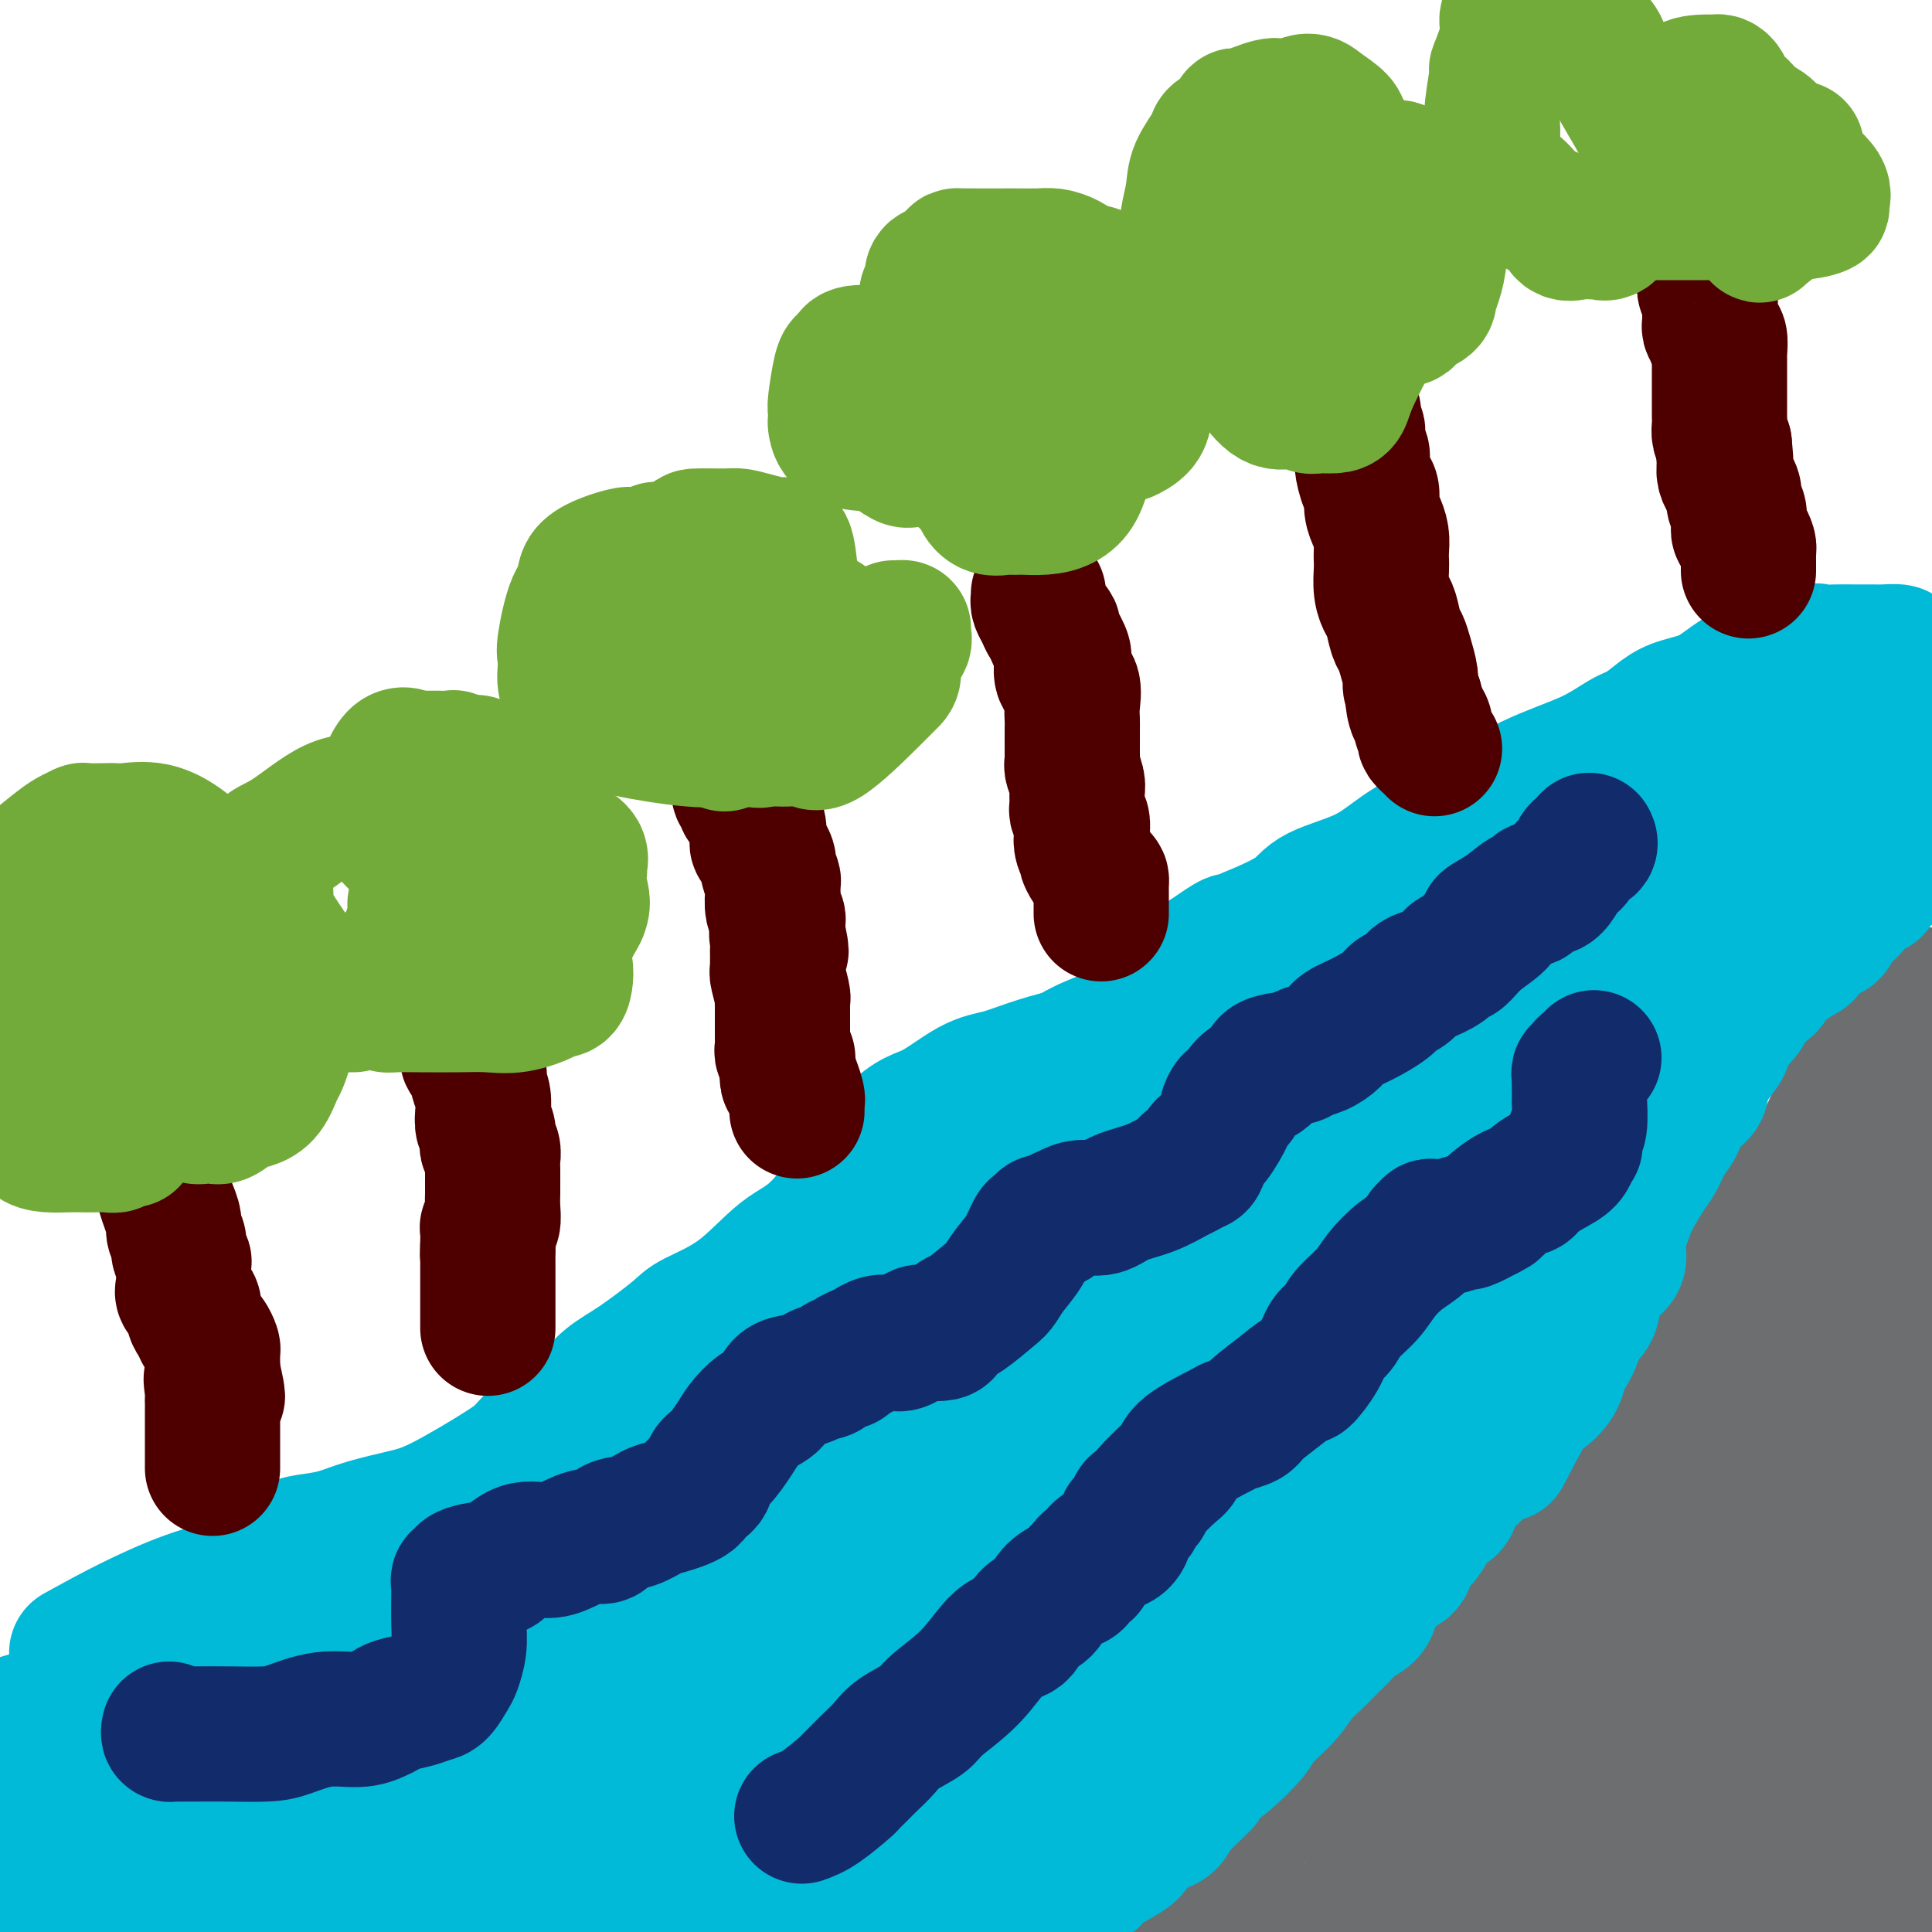 <svg viewBox='0 0 400 400' version='1.1' xmlns='http://www.w3.org/2000/svg' xmlns:xlink='http://www.w3.org/1999/xlink'><g fill='none' stroke='#6D6E70' stroke-width='28' stroke-linecap='round' stroke-linejoin='round'><path d='M247,397c-0.189,0.210 -0.379,0.420 0,0c0.379,-0.420 1.325,-1.471 2,-2c0.675,-0.529 1.079,-0.537 2,-1c0.921,-0.463 2.358,-1.381 3,-2c0.642,-0.619 0.488,-0.938 1,-1c0.512,-0.062 1.691,0.133 2,0c0.309,-0.133 -0.253,-0.595 0,-1c0.253,-0.405 1.321,-0.752 2,-1c0.679,-0.248 0.969,-0.395 1,-1c0.031,-0.605 -0.198,-1.667 0,-2c0.198,-0.333 0.822,0.065 1,0c0.178,-0.065 -0.092,-0.592 0,-1c0.092,-0.408 0.546,-0.696 1,-1c0.454,-0.304 0.909,-0.625 1,-1c0.091,-0.375 -0.183,-0.803 0,-1c0.183,-0.197 0.822,-0.161 1,0c0.178,0.161 -0.107,0.447 0,0c0.107,-0.447 0.604,-1.627 1,-2c0.396,-0.373 0.691,0.061 1,0c0.309,-0.061 0.633,-0.617 1,-1c0.367,-0.383 0.779,-0.592 1,-1c0.221,-0.408 0.252,-1.015 1,-2c0.748,-0.985 2.213,-2.347 3,-3c0.787,-0.653 0.897,-0.598 1,-1c0.103,-0.402 0.200,-1.263 1,-2c0.800,-0.737 2.302,-1.351 3,-2c0.698,-0.649 0.590,-1.334 1,-2c0.410,-0.666 1.337,-1.312 2,-2c0.663,-0.688 1.063,-1.416 2,-2c0.937,-0.584 2.411,-1.024 4,-2c1.589,-0.976 3.295,-2.488 5,-4'/><path d='M291,356c6.876,-6.927 2.066,-3.743 1,-3c-1.066,0.743 1.613,-0.954 3,-2c1.387,-1.046 1.484,-1.441 2,-2c0.516,-0.559 1.453,-1.280 2,-2c0.547,-0.720 0.705,-1.438 1,-2c0.295,-0.562 0.726,-0.969 1,-1c0.274,-0.031 0.391,0.312 1,0c0.609,-0.312 1.710,-1.281 2,-2c0.290,-0.719 -0.230,-1.190 0,-2c0.230,-0.810 1.210,-1.961 2,-3c0.790,-1.039 1.389,-1.967 2,-3c0.611,-1.033 1.232,-2.170 2,-3c0.768,-0.830 1.681,-1.352 2,-2c0.319,-0.648 0.043,-1.420 1,-4c0.957,-2.580 3.145,-6.966 4,-9c0.855,-2.034 0.376,-1.715 1,-3c0.624,-1.285 2.351,-4.175 4,-6c1.649,-1.825 3.220,-2.586 4,-4c0.780,-1.414 0.768,-3.480 1,-5c0.232,-1.520 0.709,-2.493 1,-3c0.291,-0.507 0.397,-0.547 1,-1c0.603,-0.453 1.705,-1.319 2,-2c0.295,-0.681 -0.215,-1.176 0,-2c0.215,-0.824 1.155,-1.978 2,-3c0.845,-1.022 1.597,-1.912 2,-2c0.403,-0.088 0.459,0.626 1,0c0.541,-0.626 1.568,-2.590 2,-3c0.432,-0.410 0.270,0.736 1,0c0.730,-0.736 2.351,-3.353 4,-5c1.649,-1.647 3.324,-2.323 5,-3'/><path d='M348,274c3.094,-2.841 3.330,-3.443 4,-4c0.670,-0.557 1.776,-1.070 3,-2c1.224,-0.930 2.567,-2.277 3,-3c0.433,-0.723 -0.044,-0.822 0,-1c0.044,-0.178 0.611,-0.434 1,-1c0.389,-0.566 0.602,-1.442 1,-2c0.398,-0.558 0.980,-0.797 1,-1c0.020,-0.203 -0.523,-0.371 0,-2c0.523,-1.629 2.110,-4.719 5,-8c2.890,-3.281 7.083,-6.753 10,-11c2.917,-4.247 4.560,-9.267 6,-13c1.440,-3.733 2.678,-6.177 4,-9c1.322,-2.823 2.728,-6.024 4,-8c1.272,-1.976 2.410,-2.726 3,-3c0.590,-0.274 0.632,-0.074 1,0c0.368,0.074 1.061,0.020 2,0c0.939,-0.020 2.126,-0.006 3,0c0.874,0.006 1.437,0.003 2,0'/><path d='M397,219c0.506,-1.214 1.012,-2.428 0,0c-1.012,2.428 -3.543,8.499 -6,14c-2.457,5.501 -4.839,10.434 -7,17c-2.161,6.566 -4.102,14.767 -9,26c-4.898,11.233 -12.752,25.499 -17,36c-4.248,10.501 -4.890,17.236 -5,20c-0.110,2.764 0.310,1.558 0,3c-0.310,1.442 -1.351,5.533 -2,8c-0.649,2.467 -0.906,3.312 -1,4c-0.094,0.688 -0.024,1.221 0,2c0.024,0.779 0.003,1.806 0,2c-0.003,0.194 0.013,-0.445 0,-2c-0.013,-1.555 -0.054,-4.027 0,-8c0.054,-3.973 0.204,-9.445 1,-16c0.796,-6.555 2.236,-14.191 4,-21c1.764,-6.809 3.850,-12.791 5,-19c1.150,-6.209 1.365,-12.643 2,-17c0.635,-4.357 1.689,-6.635 2,-8c0.311,-1.365 -0.123,-1.818 0,-2c0.123,-0.182 0.802,-0.094 0,4c-0.802,4.094 -3.085,12.194 -5,18c-1.915,5.806 -3.462,9.319 -6,15c-2.538,5.681 -6.068,13.529 -9,20c-2.932,6.471 -5.266,11.563 -7,16c-1.734,4.437 -2.867,8.218 -4,12'/><path d='M333,343c-5.266,14.194 -2.931,8.180 -2,7c0.931,-1.180 0.457,2.473 0,4c-0.457,1.527 -0.896,0.927 -1,1c-0.104,0.073 0.126,0.821 0,1c-0.126,0.179 -0.608,-0.209 -1,0c-0.392,0.209 -0.693,1.015 -1,2c-0.307,0.985 -0.618,2.149 -1,3c-0.382,0.851 -0.834,1.390 -1,2c-0.166,0.610 -0.044,1.291 0,1c0.044,-0.291 0.012,-1.556 0,-3c-0.012,-1.444 -0.003,-3.068 0,-5c0.003,-1.932 -0.000,-4.173 0,-7c0.000,-2.827 0.004,-6.241 0,-8c-0.004,-1.759 -0.015,-1.863 0,-2c0.015,-0.137 0.056,-0.305 0,-1c-0.056,-0.695 -0.208,-1.915 0,0c0.208,1.915 0.777,6.967 1,12c0.223,5.033 0.098,10.047 0,17c-0.098,6.953 -0.171,15.844 0,23c0.171,7.156 0.585,12.578 1,18'/><path d='M354,382c-1.201,2.181 -2.401,4.361 0,0c2.401,-4.361 8.405,-15.264 12,-23c3.595,-7.736 4.782,-12.307 6,-17c1.218,-4.693 2.469,-9.510 4,-13c1.531,-3.490 3.343,-5.653 4,-7c0.657,-1.347 0.158,-1.878 0,-1c-0.158,0.878 0.024,3.163 0,8c-0.024,4.837 -0.254,12.224 -2,17c-1.746,4.776 -5.009,6.940 -7,16c-1.991,9.060 -2.712,25.017 -3,34c-0.288,8.983 -0.144,10.991 0,13'/><path d='M369,391c-0.098,1.652 -0.196,3.304 0,0c0.196,-3.304 0.686,-11.563 2,-21c1.314,-9.437 3.452,-20.050 5,-31c1.548,-10.950 2.506,-22.235 4,-32c1.494,-9.765 3.525,-18.010 5,-26c1.475,-7.990 2.395,-15.726 4,-24c1.605,-8.274 3.894,-17.086 5,-21c1.106,-3.914 1.030,-2.931 1,-3c-0.030,-0.069 -0.013,-1.191 0,-2c0.013,-0.809 0.021,-1.306 0,2c-0.021,3.306 -0.073,10.415 0,17c0.073,6.585 0.271,12.646 0,23c-0.271,10.354 -1.011,25.002 -3,40c-1.989,14.998 -5.228,30.346 -8,43c-2.772,12.654 -5.078,22.616 -6,30c-0.922,7.384 -0.461,12.192 0,17'/><path d='M378,386c-0.088,1.810 -0.177,3.621 0,0c0.177,-3.621 0.619,-12.673 0,-20c-0.619,-7.327 -2.300,-12.928 -3,-19c-0.700,-6.072 -0.418,-12.613 0,-18c0.418,-5.387 0.974,-9.620 2,-15c1.026,-5.380 2.522,-11.908 3,-16c0.478,-4.092 -0.062,-5.748 0,-8c0.062,-2.252 0.727,-5.101 1,-2c0.273,3.101 0.156,12.151 0,21c-0.156,8.849 -0.350,17.498 0,29c0.350,11.502 1.243,25.858 0,40c-1.243,14.142 -4.621,28.071 -8,42'/><path d='M354,381c0.082,0.753 0.164,1.505 0,0c-0.164,-1.505 -0.575,-5.268 0,-8c0.575,-2.732 2.137,-4.433 3,-6c0.863,-1.567 1.027,-2.998 1,-4c-0.027,-1.002 -0.245,-1.574 0,-2c0.245,-0.426 0.954,-0.706 1,-1c0.046,-0.294 -0.569,-0.603 -1,0c-0.431,0.603 -0.676,2.118 -2,4c-1.324,1.882 -3.725,4.130 -6,7c-2.275,2.870 -4.425,6.363 -6,9c-1.575,2.637 -2.577,4.418 -4,6c-1.423,1.582 -3.268,2.964 -5,5c-1.732,2.036 -3.352,4.724 -5,7c-1.648,2.276 -3.324,4.138 -5,6'/><path d='M315,393c-0.050,0.339 -0.099,0.679 0,0c0.099,-0.679 0.348,-2.376 1,-4c0.652,-1.624 1.707,-3.176 2,-4c0.293,-0.824 -0.176,-0.920 0,-1c0.176,-0.080 0.997,-0.143 1,0c0.003,0.143 -0.814,0.492 -1,1c-0.186,0.508 0.258,1.175 -1,3c-1.258,1.825 -4.216,4.807 -6,7c-1.784,2.193 -2.392,3.596 -3,5'/><path d='M306,391c-0.000,0.850 -0.000,1.700 0,0c0.000,-1.700 0.000,-5.949 0,-9c-0.000,-3.051 -0.000,-4.904 0,-7c0.000,-2.096 0.002,-4.436 0,-6c-0.002,-1.564 -0.006,-2.354 0,-3c0.006,-0.646 0.022,-1.150 0,-1c-0.022,0.150 -0.084,0.955 0,2c0.084,1.045 0.313,2.332 0,4c-0.313,1.668 -1.167,3.717 -2,6c-0.833,2.283 -1.645,4.801 -3,7c-1.355,2.199 -3.253,4.081 -6,6c-2.747,1.919 -6.345,3.875 -8,5c-1.655,1.125 -1.369,1.418 -3,2c-1.631,0.582 -5.180,1.452 -7,2c-1.820,0.548 -1.910,0.774 -2,1'/><path d='M286,398c-1.362,0.239 -2.724,0.478 0,0c2.724,-0.478 9.533,-1.672 14,-2c4.467,-0.328 6.590,0.211 10,0c3.410,-0.211 8.105,-1.170 12,-2c3.895,-0.830 6.988,-1.529 10,-2c3.012,-0.471 5.942,-0.715 9,-1c3.058,-0.285 6.244,-0.612 9,-1c2.756,-0.388 5.081,-0.836 7,-1c1.919,-0.164 3.432,-0.044 5,0c1.568,0.044 3.193,0.012 4,0c0.807,-0.012 0.797,-0.003 1,0c0.203,0.003 0.618,0.001 1,0c0.382,-0.001 0.732,-0.000 1,0c0.268,0.000 0.453,0.000 1,0c0.547,-0.000 1.456,-0.000 2,0c0.544,0.000 0.725,0.000 1,0c0.275,-0.000 0.645,-0.000 1,0c0.355,0.000 0.695,0.000 1,0c0.305,-0.000 0.576,-0.000 1,0c0.424,0.000 1.000,0.000 3,0c2.000,-0.000 5.423,-0.000 7,0c1.577,0.000 1.306,0.000 2,0c0.694,-0.000 2.351,-0.000 4,0c1.649,0.000 3.290,0.000 4,0c0.710,-0.000 0.489,-0.000 1,0c0.511,0.000 1.756,0.000 3,0'/><path d='M398,378c0.422,0.262 0.845,0.524 0,0c-0.845,-0.524 -2.957,-1.836 -4,-3c-1.043,-1.164 -1.016,-2.182 -2,-3c-0.984,-0.818 -2.980,-1.438 -4,-3c-1.020,-1.562 -1.063,-4.068 -1,-5c0.063,-0.932 0.232,-0.290 0,-1c-0.232,-0.710 -0.863,-2.772 -1,-3c-0.137,-0.228 0.222,1.378 0,2c-0.222,0.622 -1.023,0.261 -2,2c-0.977,1.739 -2.128,5.580 -3,9c-0.872,3.420 -1.466,6.421 -3,10c-1.534,3.579 -4.010,7.737 -6,12c-1.990,4.263 -3.495,8.632 -5,13'/><path d='M366,391c-0.030,1.440 -0.061,2.880 0,0c0.061,-2.880 0.212,-10.081 1,-15c0.788,-4.919 2.213,-7.556 4,-12c1.787,-4.444 3.938,-10.695 5,-15c1.062,-4.305 1.037,-6.666 1,-8c-0.037,-1.334 -0.085,-1.643 0,-2c0.085,-0.357 0.305,-0.761 0,-1c-0.305,-0.239 -1.133,-0.311 -2,0c-0.867,0.311 -1.774,1.007 -4,2c-2.226,0.993 -5.772,2.283 -8,4c-2.228,1.717 -3.137,3.861 -6,6c-2.863,2.139 -7.680,4.274 -10,6c-2.320,1.726 -2.142,3.044 -3,4c-0.858,0.956 -2.751,1.551 -4,4c-1.249,2.449 -1.854,6.751 -2,9c-0.146,2.249 0.169,2.445 0,3c-0.169,0.555 -0.821,1.469 -1,2c-0.179,0.531 0.114,0.679 0,1c-0.114,0.321 -0.634,0.815 0,1c0.634,0.185 2.422,0.061 3,0c0.578,-0.061 -0.055,-0.059 0,1c0.055,1.059 0.798,3.173 4,0c3.202,-3.173 8.863,-11.635 13,-17c4.137,-5.365 6.749,-7.633 8,-10c1.251,-2.367 1.141,-4.833 1,-6c-0.141,-1.167 -0.314,-1.034 0,-1c0.314,0.034 1.115,-0.032 -1,0c-2.115,0.032 -7.146,0.163 -11,2c-3.854,1.837 -6.530,5.382 -10,9c-3.470,3.618 -7.735,7.309 -12,11'/><path d='M332,369c-4.515,4.166 -4.802,4.581 -6,6c-1.198,1.419 -3.308,3.841 -4,5c-0.692,1.159 0.033,1.055 0,1c-0.033,-0.055 -0.826,-0.062 -2,0c-1.174,0.062 -2.730,0.193 -4,1c-1.270,0.807 -2.255,2.289 -3,3c-0.745,0.711 -1.250,0.649 -2,1c-0.750,0.351 -1.744,1.113 -3,2c-1.256,0.887 -2.774,1.897 -4,3c-1.226,1.103 -2.159,2.298 -3,3c-0.841,0.702 -1.591,0.909 -2,1c-0.409,0.091 -0.478,0.065 -1,0c-0.522,-0.065 -1.499,-0.168 -2,0c-0.501,0.168 -0.527,0.606 -1,0c-0.473,-0.606 -1.394,-2.255 -2,-3c-0.606,-0.745 -0.896,-0.584 -1,-1c-0.104,-0.416 -0.020,-1.409 0,-2c0.020,-0.591 -0.022,-0.779 0,-1c0.022,-0.221 0.110,-0.473 0,-1c-0.110,-0.527 -0.417,-1.327 0,-2c0.417,-0.673 1.560,-1.218 3,-2c1.440,-0.782 3.178,-1.801 5,-3c1.822,-1.199 3.727,-2.578 6,-4c2.273,-1.422 4.915,-2.887 7,-4c2.085,-1.113 3.614,-1.873 8,-4c4.386,-2.127 11.629,-5.622 17,-8c5.371,-2.378 8.869,-3.640 13,-5c4.131,-1.360 8.895,-2.817 14,-4c5.105,-1.183 10.553,-2.091 16,-3'/><path d='M381,348c7.733,-1.800 12.067,-2.800 15,-4c2.933,-1.200 4.467,-2.600 6,-4'/><path d='M394,369c1.808,-0.814 3.617,-1.628 0,0c-3.617,1.628 -12.658,5.698 -19,9c-6.342,3.302 -9.983,5.838 -13,8c-3.017,2.162 -5.408,3.952 -8,5c-2.592,1.048 -5.386,1.353 -7,2c-1.614,0.647 -2.050,1.636 -3,2c-0.950,0.364 -2.414,0.104 -3,0c-0.586,-0.104 -0.293,-0.052 0,0'/></g>
<g fill='none' stroke='#00BAD8' stroke-width='28' stroke-linecap='round' stroke-linejoin='round'><path d='M397,171c-0.051,0.371 -0.103,0.741 0,1c0.103,0.259 0.360,0.405 0,1c-0.360,0.595 -1.336,1.638 -2,2c-0.664,0.362 -1.017,0.044 -1,0c0.017,-0.044 0.405,0.186 0,1c-0.405,0.814 -1.601,2.210 -2,3c-0.399,0.790 -0.001,0.972 0,1c0.001,0.028 -0.395,-0.098 -1,0c-0.605,0.098 -1.418,0.421 -2,1c-0.582,0.579 -0.933,1.415 -1,2c-0.067,0.585 0.148,0.921 0,1c-0.148,0.079 -0.660,-0.097 -1,0c-0.340,0.097 -0.508,0.468 -1,1c-0.492,0.532 -1.309,1.226 -2,2c-0.691,0.774 -1.255,1.629 -2,2c-0.745,0.371 -1.671,0.257 -2,1c-0.329,0.743 -0.060,2.344 -1,3c-0.940,0.656 -3.090,0.368 -4,1c-0.910,0.632 -0.581,2.186 -1,3c-0.419,0.814 -1.587,0.890 -2,1c-0.413,0.110 -0.071,0.255 -1,1c-0.929,0.745 -3.129,2.089 -4,3c-0.871,0.911 -0.413,1.389 -1,2c-0.587,0.611 -2.219,1.356 -3,2c-0.781,0.644 -0.712,1.186 -1,2c-0.288,0.814 -0.933,1.899 -2,3c-1.067,1.101 -2.557,2.220 -3,3c-0.443,0.780 0.159,1.223 0,2c-0.159,0.777 -1.080,1.889 -2,3'/><path d='M355,219c-1.619,2.593 -1.665,2.574 -2,3c-0.335,0.426 -0.957,1.295 -1,2c-0.043,0.705 0.494,1.246 0,2c-0.494,0.754 -2.018,1.722 -3,3c-0.982,1.278 -1.422,2.868 -2,4c-0.578,1.132 -1.292,1.807 -2,3c-0.708,1.193 -1.408,2.903 -2,4c-0.592,1.097 -1.077,1.579 -2,3c-0.923,1.421 -2.286,3.779 -3,5c-0.714,1.221 -0.780,1.306 -1,2c-0.220,0.694 -0.595,1.999 -1,3c-0.405,1.001 -0.839,1.700 -1,2c-0.161,0.300 -0.049,0.201 0,1c0.049,0.799 0.033,2.494 0,3c-0.033,0.506 -0.085,-0.178 0,0c0.085,0.178 0.306,1.220 0,2c-0.306,0.780 -1.140,1.300 -2,2c-0.860,0.700 -1.745,1.581 -2,2c-0.255,0.419 0.119,0.375 0,1c-0.119,0.625 -0.732,1.918 -1,3c-0.268,1.082 -0.191,1.952 -1,3c-0.809,1.048 -2.505,2.275 -3,3c-0.495,0.725 0.212,0.947 0,2c-0.212,1.053 -1.342,2.936 -2,4c-0.658,1.064 -0.845,1.310 -1,2c-0.155,0.690 -0.279,1.823 -1,3c-0.721,1.177 -2.039,2.398 -3,3c-0.961,0.602 -1.567,0.585 -2,1c-0.433,0.415 -0.695,1.261 -1,2c-0.305,0.739 -0.652,1.369 -1,2'/><path d='M315,294c-6.489,12.284 -2.711,5.494 -2,3c0.711,-2.494 -1.643,-0.691 -3,1c-1.357,1.691 -1.716,3.272 -2,4c-0.284,0.728 -0.494,0.604 -1,1c-0.506,0.396 -1.309,1.314 -2,2c-0.691,0.686 -1.269,1.141 -2,2c-0.731,0.859 -1.613,2.121 -2,3c-0.387,0.879 -0.279,1.375 -1,2c-0.721,0.625 -2.272,1.379 -3,2c-0.728,0.621 -0.634,1.109 -1,2c-0.366,0.891 -1.190,2.186 -2,3c-0.810,0.814 -1.604,1.149 -2,2c-0.396,0.851 -0.395,2.220 -1,3c-0.605,0.780 -1.818,0.971 -3,2c-1.182,1.029 -2.333,2.894 -3,4c-0.667,1.106 -0.850,1.451 -1,2c-0.150,0.549 -0.267,1.302 -1,2c-0.733,0.698 -2.082,1.341 -3,2c-0.918,0.659 -1.404,1.334 -2,2c-0.596,0.666 -1.301,1.324 -2,2c-0.699,0.676 -1.393,1.371 -2,2c-0.607,0.629 -1.129,1.191 -2,2c-0.871,0.809 -2.092,1.866 -3,3c-0.908,1.134 -1.503,2.345 -3,4c-1.497,1.655 -3.896,3.753 -5,5c-1.104,1.247 -0.913,1.643 -2,3c-1.087,1.357 -3.454,3.673 -5,5c-1.546,1.327 -2.273,1.663 -3,2'/><path d='M251,366c-5.250,5.478 -2.376,3.173 -2,3c0.376,-0.173 -1.748,1.785 -3,3c-1.252,1.215 -1.633,1.686 -2,2c-0.367,0.314 -0.722,0.472 -1,1c-0.278,0.528 -0.480,1.425 -1,2c-0.520,0.575 -1.358,0.829 -2,1c-0.642,0.171 -1.088,0.258 -2,1c-0.912,0.742 -2.291,2.137 -3,3c-0.709,0.863 -0.747,1.194 -2,2c-1.253,0.806 -3.720,2.086 -5,3c-1.280,0.914 -1.373,1.463 -2,2c-0.627,0.537 -1.789,1.061 -3,2c-1.211,0.939 -2.470,2.293 -3,3c-0.530,0.707 -0.331,0.767 -1,1c-0.669,0.233 -2.207,0.640 -3,1c-0.793,0.360 -0.841,0.674 -1,1c-0.159,0.326 -0.427,0.665 -1,1c-0.573,0.335 -1.449,0.667 -2,1c-0.551,0.333 -0.775,0.666 -1,1'/><path d='M24,387c-0.079,-0.015 -0.159,-0.030 0,0c0.159,0.030 0.556,0.104 1,0c0.444,-0.104 0.935,-0.387 2,-1c1.065,-0.613 2.704,-1.558 4,-2c1.296,-0.442 2.248,-0.383 4,-1c1.752,-0.617 4.302,-1.910 6,-3c1.698,-1.090 2.543,-1.977 4,-3c1.457,-1.023 3.524,-2.181 5,-3c1.476,-0.819 2.360,-1.299 3,-2c0.640,-0.701 1.037,-1.623 2,-2c0.963,-0.377 2.494,-0.210 4,-1c1.506,-0.790 2.987,-2.538 4,-3c1.013,-0.462 1.556,0.361 3,0c1.444,-0.361 3.788,-1.906 5,-3c1.212,-1.094 1.292,-1.737 2,-2c0.708,-0.263 2.043,-0.145 5,-1c2.957,-0.855 7.534,-2.683 10,-4c2.466,-1.317 2.820,-2.123 4,-3c1.180,-0.877 3.185,-1.823 5,-3c1.815,-1.177 3.439,-2.583 5,-4c1.561,-1.417 3.057,-2.844 5,-4c1.943,-1.156 4.331,-2.042 6,-3c1.669,-0.958 2.620,-1.988 4,-3c1.380,-1.012 3.190,-2.006 5,-3'/><path d='M122,333c6.291,-4.205 5.017,-3.216 6,-4c0.983,-0.784 4.223,-3.340 7,-5c2.777,-1.660 5.093,-2.426 8,-5c2.907,-2.574 6.407,-6.958 8,-9c1.593,-2.042 1.281,-1.741 3,-4c1.719,-2.259 5.470,-7.077 8,-11c2.530,-3.923 3.839,-6.949 5,-10c1.161,-3.051 2.174,-6.125 4,-9c1.826,-2.875 4.465,-5.551 6,-8c1.535,-2.449 1.965,-4.671 3,-6c1.035,-1.329 2.676,-1.766 4,-3c1.324,-1.234 2.330,-3.265 3,-5c0.670,-1.735 1.002,-3.174 2,-4c0.998,-0.826 2.661,-1.039 4,-2c1.339,-0.961 2.353,-2.669 3,-4c0.647,-1.331 0.926,-2.286 1,-3c0.074,-0.714 -0.057,-1.188 0,-2c0.057,-0.812 0.304,-1.961 1,-3c0.696,-1.039 1.842,-1.969 3,-3c1.158,-1.031 2.327,-2.165 3,-3c0.673,-0.835 0.848,-1.371 2,-2c1.152,-0.629 3.280,-1.351 4,-2c0.720,-0.649 0.032,-1.226 1,-2c0.968,-0.774 3.592,-1.747 6,-3c2.408,-1.253 4.599,-2.787 7,-4c2.401,-1.213 5.012,-2.105 7,-3c1.988,-0.895 3.353,-1.792 5,-3c1.647,-1.208 3.575,-2.726 5,-4c1.425,-1.274 2.345,-2.305 3,-3c0.655,-0.695 1.044,-1.056 2,-2c0.956,-0.944 2.478,-2.472 4,-4'/><path d='M250,198c8.575,-6.003 4.014,-2.009 3,-1c-1.014,1.009 1.521,-0.965 3,-2c1.479,-1.035 1.902,-1.129 4,-2c2.098,-0.871 5.872,-2.519 8,-4c2.128,-1.481 2.612,-2.794 5,-4c2.388,-1.206 6.682,-2.307 10,-4c3.318,-1.693 5.661,-3.980 9,-6c3.339,-2.020 7.673,-3.772 12,-6c4.327,-2.228 8.646,-4.932 13,-7c4.354,-2.068 8.742,-3.499 12,-5c3.258,-1.501 5.385,-3.072 7,-4c1.615,-0.928 2.719,-1.213 4,-2c1.281,-0.787 2.741,-2.075 4,-3c1.259,-0.925 2.317,-1.486 4,-2c1.683,-0.514 3.992,-0.983 6,-2c2.008,-1.017 3.717,-2.584 6,-4c2.283,-1.416 5.142,-2.681 7,-3c1.858,-0.319 2.716,0.307 4,0c1.284,-0.307 2.995,-1.546 4,-2c1.005,-0.454 1.303,-0.121 2,0c0.697,0.121 1.792,0.032 3,0c1.208,-0.032 2.530,-0.006 4,0c1.470,0.006 3.088,-0.009 4,0c0.912,0.009 1.120,0.040 2,0c0.880,-0.040 2.434,-0.153 3,0c0.566,0.153 0.143,0.573 0,1c-0.143,0.427 -0.008,0.863 0,2c0.008,1.137 -0.111,2.975 0,5c0.111,2.025 0.453,4.238 -1,7c-1.453,2.762 -4.701,6.075 -7,9c-2.299,2.925 -3.650,5.463 -5,8'/><path d='M380,167c-3.742,3.961 -7.096,5.363 -10,8c-2.904,2.637 -5.359,6.511 -9,9c-3.641,2.489 -8.468,3.595 -13,5c-4.532,1.405 -8.770,3.110 -11,4c-2.230,0.890 -2.452,0.966 -3,1c-0.548,0.034 -1.421,0.025 -2,0c-0.579,-0.025 -0.865,-0.068 -1,0c-0.135,0.068 -0.121,0.247 0,0c0.121,-0.247 0.348,-0.919 0,-1c-0.348,-0.081 -1.272,0.431 0,-2c1.272,-2.431 4.740,-7.804 7,-11c2.260,-3.196 3.311,-4.215 4,-5c0.689,-0.785 1.015,-1.336 3,-2c1.985,-0.664 5.629,-1.442 7,-2c1.371,-0.558 0.468,-0.897 1,-1c0.532,-0.103 2.499,0.030 0,1c-2.499,0.970 -9.464,2.775 -16,5c-6.536,2.225 -12.644,4.868 -20,8c-7.356,3.132 -15.959,6.752 -22,10c-6.041,3.248 -9.521,6.124 -13,9'/><path d='M282,203c-3.751,2.949 -6.630,5.822 -8,8c-1.370,2.178 -1.231,3.659 -2,6c-0.769,2.341 -2.447,5.540 -4,7c-1.553,1.460 -2.980,1.179 -4,3c-1.020,1.821 -1.632,5.742 -2,7c-0.368,1.258 -0.490,-0.147 -1,0c-0.510,0.147 -1.407,1.847 -1,2c0.407,0.153 2.119,-1.240 3,-2c0.881,-0.760 0.931,-0.885 1,-1c0.069,-0.115 0.157,-0.218 1,-1c0.843,-0.782 2.443,-2.243 3,-3c0.557,-0.757 0.073,-0.809 0,-1c-0.073,-0.191 0.264,-0.522 0,0c-0.264,0.522 -1.131,1.896 -2,3c-0.869,1.104 -1.740,1.940 -7,5c-5.260,3.060 -14.907,8.346 -21,12c-6.093,3.654 -8.630,5.676 -17,12c-8.370,6.324 -22.571,16.952 -37,25c-14.429,8.048 -29.084,13.518 -50,24c-20.916,10.482 -48.093,25.976 -71,38c-22.907,12.024 -41.545,20.578 -61,28c-19.455,7.422 -39.728,13.711 -60,20'/><path d='M18,341c-1.833,1.010 -3.665,2.020 0,0c3.665,-2.020 12.828,-7.070 21,-10c8.172,-2.930 15.353,-3.739 22,-6c6.647,-2.261 12.761,-5.974 18,-8c5.239,-2.026 9.602,-2.367 12,-3c2.398,-0.633 2.831,-1.560 4,-2c1.169,-0.440 3.073,-0.394 5,0c1.927,0.394 3.878,1.136 5,2c1.122,0.864 1.417,1.848 2,2c0.583,0.152 1.455,-0.530 2,0c0.545,0.530 0.764,2.270 1,4c0.236,1.730 0.489,3.448 0,5c-0.489,1.552 -1.722,2.937 -4,5c-2.278,2.063 -5.602,4.805 -8,7c-2.398,2.195 -3.870,3.842 -7,6c-3.130,2.158 -7.917,4.827 -12,7c-4.083,2.173 -7.460,3.852 -12,6c-4.540,2.148 -10.241,4.767 -14,6c-3.759,1.233 -5.574,1.080 -7,1c-1.426,-0.080 -2.462,-0.088 -4,0c-1.538,0.088 -3.577,0.273 -5,0c-1.423,-0.273 -2.231,-1.005 -4,-2c-1.769,-0.995 -4.498,-2.254 -7,-3c-2.502,-0.746 -4.775,-0.979 -6,-1c-1.225,-0.021 -1.400,0.170 -1,0c0.400,-0.170 1.377,-0.700 2,-1c0.623,-0.300 0.892,-0.372 2,-1c1.108,-0.628 3.054,-1.814 5,-3'/><path d='M28,352c3.535,-1.938 8.371,-4.283 12,-5c3.629,-0.717 6.049,0.193 8,0c1.951,-0.193 3.432,-1.491 3,-2c-0.432,-0.509 -2.775,-0.229 -6,0c-3.225,0.229 -7.330,0.408 -13,2c-5.670,1.592 -12.906,4.598 -20,7c-7.094,2.402 -14.047,4.201 -21,6'/><path d='M2,360c-0.563,0.328 -1.126,0.657 0,0c1.126,-0.657 3.942,-2.299 7,-4c3.058,-1.701 6.358,-3.460 9,-5c2.642,-1.540 4.624,-2.860 7,-4c2.376,-1.140 5.144,-2.100 7,-3c1.856,-0.900 2.798,-1.739 5,-3c2.202,-1.261 5.663,-2.942 8,-5c2.337,-2.058 3.552,-4.491 5,-6c1.448,-1.509 3.131,-2.092 4,-3c0.869,-0.908 0.923,-2.140 2,-3c1.077,-0.860 3.176,-1.346 4,-2c0.824,-0.654 0.371,-1.474 1,-2c0.629,-0.526 2.338,-0.759 4,-1c1.662,-0.241 3.278,-0.491 5,-1c1.722,-0.509 3.551,-1.278 6,-2c2.449,-0.722 5.518,-1.397 8,-2c2.482,-0.603 4.377,-1.135 8,-3c3.623,-1.865 8.975,-5.064 12,-7c3.025,-1.936 3.721,-2.608 5,-4c1.279,-1.392 3.139,-3.503 5,-5c1.861,-1.497 3.724,-2.379 5,-3c1.276,-0.621 1.964,-0.980 3,-2c1.036,-1.020 2.419,-2.702 4,-4c1.581,-1.298 3.358,-2.214 6,-4c2.642,-1.786 6.147,-4.444 8,-6c1.853,-1.556 2.053,-2.012 4,-3c1.947,-0.988 5.640,-2.508 9,-5c3.360,-2.492 6.385,-5.957 9,-8c2.615,-2.043 4.819,-2.666 8,-6c3.181,-3.334 7.337,-9.381 10,-13c2.663,-3.619 3.831,-4.809 5,-6'/><path d='M185,235c3.726,-3.795 5.542,-3.781 8,-5c2.458,-1.219 5.559,-3.670 8,-5c2.441,-1.330 4.223,-1.540 6,-2c1.777,-0.460 3.548,-1.171 6,-2c2.452,-0.829 5.583,-1.776 7,-2c1.417,-0.224 1.118,0.274 2,0c0.882,-0.274 2.943,-1.322 5,-2c2.057,-0.678 4.108,-0.987 7,-2c2.892,-1.013 6.624,-2.729 10,-4c3.376,-1.271 6.396,-2.095 10,-3c3.604,-0.905 7.793,-1.891 11,-3c3.207,-1.109 5.433,-2.343 8,-3c2.567,-0.657 5.475,-0.738 8,-1c2.525,-0.262 4.666,-0.704 6,-1c1.334,-0.296 1.859,-0.445 3,-1c1.141,-0.555 2.898,-1.516 4,-2c1.102,-0.484 1.549,-0.492 3,-1c1.451,-0.508 3.905,-1.514 5,-2c1.095,-0.486 0.831,-0.450 2,-1c1.169,-0.550 3.772,-1.686 6,-3c2.228,-1.314 4.080,-2.806 5,-4c0.920,-1.194 0.907,-2.091 2,-3c1.093,-0.909 3.293,-1.830 5,-3c1.707,-1.170 2.921,-2.587 4,-4c1.079,-1.413 2.023,-2.820 3,-4c0.977,-1.180 1.988,-2.134 3,-3c1.012,-0.866 2.024,-1.645 3,-2c0.976,-0.355 1.917,-0.288 4,-1c2.083,-0.712 5.310,-2.203 7,-3c1.690,-0.797 1.845,-0.898 2,-1'/><path d='M348,162c3.825,-0.901 5.386,0.347 7,0c1.614,-0.347 3.279,-2.288 5,-3c1.721,-0.712 3.497,-0.194 4,0c0.503,0.194 -0.267,0.066 1,0c1.267,-0.066 4.572,-0.070 6,0c1.428,0.070 0.979,0.213 2,0c1.021,-0.213 3.513,-0.782 5,-1c1.487,-0.218 1.969,-0.086 2,0c0.031,0.086 -0.389,0.125 0,0c0.389,-0.125 1.589,-0.413 0,0c-1.589,0.413 -5.966,1.527 -10,4c-4.034,2.473 -7.725,6.306 -12,9c-4.275,2.694 -9.134,4.250 -16,8c-6.866,3.750 -15.740,9.695 -23,14c-7.260,4.305 -12.905,6.969 -19,12c-6.095,5.031 -12.639,12.428 -18,17c-5.361,4.572 -9.539,6.320 -14,11c-4.461,4.680 -9.205,12.293 -15,21c-5.795,8.707 -12.641,18.507 -17,25c-4.359,6.493 -6.229,9.677 -9,14c-2.771,4.323 -6.442,9.785 -9,14c-2.558,4.215 -4.003,7.185 -5,9c-0.997,1.815 -1.546,2.476 -2,3c-0.454,0.524 -0.815,0.910 -1,1c-0.185,0.090 -0.196,-0.117 1,-1c1.196,-0.883 3.598,-2.441 6,-4'/><path d='M217,315c3.279,-3.825 8.477,-11.389 13,-16c4.523,-4.611 8.370,-6.269 12,-11c3.630,-4.731 7.044,-12.533 10,-19c2.956,-6.467 5.454,-11.598 9,-19c3.546,-7.402 8.140,-17.075 10,-21c1.860,-3.925 0.987,-2.104 1,-2c0.013,0.104 0.913,-1.511 1,-2c0.087,-0.489 -0.637,0.149 -1,0c-0.363,-0.149 -0.364,-1.083 -6,3c-5.636,4.083 -16.905,13.184 -24,21c-7.095,7.816 -10.014,14.347 -17,22c-6.986,7.653 -18.037,16.426 -28,26c-9.963,9.574 -18.836,19.948 -28,28c-9.164,8.052 -18.617,13.784 -25,18c-6.383,4.216 -9.696,6.918 -13,9c-3.304,2.082 -6.598,3.546 -8,4c-1.402,0.454 -0.913,-0.100 -1,0c-0.087,0.100 -0.751,0.855 -1,0c-0.249,-0.855 -0.084,-3.321 0,-6c0.084,-2.679 0.088,-5.571 0,-9c-0.088,-3.429 -0.268,-7.397 5,-15c5.268,-7.603 15.985,-18.843 26,-28c10.015,-9.157 19.328,-16.233 30,-24c10.672,-7.767 22.702,-16.225 32,-22c9.298,-5.775 15.864,-8.868 21,-12c5.136,-3.132 8.840,-6.303 12,-9c3.160,-2.697 5.774,-4.918 7,-6c1.226,-1.082 1.065,-1.023 1,-1c-0.065,0.023 -0.032,0.012 0,0'/><path d='M255,224c16.080,-11.001 4.781,-1.503 0,4c-4.781,5.503 -3.043,7.011 -3,9c0.043,1.989 -1.608,4.459 -4,8c-2.392,3.541 -5.526,8.153 -9,13c-3.474,4.847 -7.289,9.929 -11,16c-3.711,6.071 -7.320,13.130 -15,19c-7.680,5.870 -19.433,10.549 -29,15c-9.567,4.451 -16.948,8.672 -22,11c-5.052,2.328 -7.774,2.763 -9,3c-1.226,0.237 -0.957,0.278 -1,0c-0.043,-0.278 -0.399,-0.873 0,-3c0.399,-2.127 1.554,-5.784 9,-12c7.446,-6.216 21.183,-14.991 35,-23c13.817,-8.009 27.715,-15.253 37,-21c9.285,-5.747 13.958,-9.997 22,-15c8.042,-5.003 19.453,-10.758 27,-15c7.547,-4.242 11.229,-6.970 14,-9c2.771,-2.030 4.633,-3.361 4,-3c-0.633,0.361 -3.759,2.414 -5,4c-1.241,1.586 -0.598,2.705 -4,8c-3.402,5.295 -10.848,14.766 -15,23c-4.152,8.234 -5.009,15.232 -7,22c-1.991,6.768 -5.116,13.308 -7,20c-1.884,6.692 -2.525,13.536 -3,19c-0.475,5.464 -0.782,9.548 -1,12c-0.218,2.452 -0.348,3.272 0,3c0.348,-0.272 1.174,-1.636 2,-3'/><path d='M260,329c1.336,-2.658 3.677,-7.804 7,-13c3.323,-5.196 7.630,-10.442 13,-19c5.370,-8.558 11.804,-20.427 15,-28c3.196,-7.573 3.154,-10.849 5,-16c1.846,-5.151 5.580,-12.177 8,-17c2.420,-4.823 3.524,-7.444 5,-11c1.476,-3.556 3.323,-8.047 4,-10c0.677,-1.953 0.184,-1.369 0,-1c-0.184,0.369 -0.060,0.522 0,1c0.060,0.478 0.056,1.282 0,4c-0.056,2.718 -0.162,7.350 0,11c0.162,3.650 0.594,6.317 0,11c-0.594,4.683 -2.215,11.381 -4,18c-1.785,6.619 -3.734,13.160 -5,19c-1.266,5.840 -1.847,10.981 -3,15c-1.153,4.019 -2.877,6.917 -4,10c-1.123,3.083 -1.646,6.350 -2,8c-0.354,1.650 -0.538,1.684 -1,1c-0.462,-0.684 -1.201,-2.084 0,-7c1.201,-4.916 4.342,-13.346 6,-19c1.658,-5.654 1.835,-8.533 4,-13c2.165,-4.467 6.320,-10.523 9,-17c2.680,-6.477 3.887,-13.374 5,-18c1.113,-4.626 2.133,-6.982 4,-10c1.867,-3.018 4.579,-6.697 6,-9c1.421,-2.303 1.549,-3.229 2,-5c0.451,-1.771 1.226,-4.385 2,-7'/><path d='M336,207c4.737,-10.773 2.579,-4.704 2,-3c-0.579,1.704 0.422,-0.955 1,-3c0.578,-2.045 0.733,-3.474 1,-4c0.267,-0.526 0.648,-0.149 1,0c0.352,0.149 0.677,0.070 1,0c0.323,-0.070 0.646,-0.130 1,0c0.354,0.130 0.739,0.451 1,1c0.261,0.549 0.398,1.328 1,2c0.602,0.672 1.670,1.238 2,2c0.330,0.762 -0.079,1.721 0,4c0.079,2.279 0.644,5.879 1,9c0.356,3.121 0.502,5.762 0,8c-0.502,2.238 -1.652,4.074 -3,7c-1.348,2.926 -2.892,6.942 -4,10c-1.108,3.058 -1.779,5.158 -3,8c-1.221,2.842 -2.994,6.428 -5,10c-2.006,3.572 -4.247,7.132 -6,10c-1.753,2.868 -3.019,5.046 -5,8c-1.981,2.954 -4.676,6.684 -7,10c-2.324,3.316 -4.278,6.218 -5,8c-0.722,1.782 -0.211,2.445 -2,5c-1.789,2.555 -5.878,7.003 -9,10c-3.122,2.997 -5.279,4.545 -8,7c-2.721,2.455 -6.008,5.818 -8,8c-1.992,2.182 -2.689,3.183 -4,5c-1.311,1.817 -3.238,4.451 -6,7c-2.762,2.549 -6.361,5.014 -9,7c-2.639,1.986 -4.320,3.493 -6,5'/><path d='M258,348c-10.090,9.359 -10.316,8.256 -13,10c-2.684,1.744 -7.827,6.335 -12,9c-4.173,2.665 -7.376,3.405 -14,7c-6.624,3.595 -16.668,10.045 -23,14c-6.332,3.955 -8.952,5.416 -12,7c-3.048,1.584 -6.524,3.292 -10,5'/><path d='M164,398c0.151,0.002 0.302,0.004 0,0c-0.302,-0.004 -1.058,-0.016 1,-4c2.058,-3.984 6.931,-11.942 11,-17c4.069,-5.058 7.333,-7.216 12,-11c4.667,-3.784 10.735,-9.193 18,-14c7.265,-4.807 15.726,-9.010 22,-13c6.274,-3.990 10.360,-7.766 14,-10c3.640,-2.234 6.833,-2.924 10,-5c3.167,-2.076 6.310,-5.537 8,-7c1.690,-1.463 1.929,-0.927 2,-1c0.071,-0.073 -0.026,-0.754 0,-1c0.026,-0.246 0.173,-0.058 -2,2c-2.173,2.058 -6.668,5.985 -12,10c-5.332,4.015 -11.501,8.117 -25,14c-13.499,5.883 -34.327,13.545 -57,22c-22.673,8.455 -47.192,17.701 -63,24c-15.808,6.299 -22.904,9.649 -30,13'/><path d='M72,388c-1.946,1.553 -3.893,3.107 0,0c3.893,-3.107 13.625,-10.873 19,-15c5.375,-4.127 6.392,-4.614 11,-7c4.608,-2.386 12.807,-6.672 20,-10c7.193,-3.328 13.378,-5.699 18,-8c4.622,-2.301 7.679,-4.531 10,-6c2.321,-1.469 3.907,-2.177 5,-3c1.093,-0.823 1.695,-1.760 0,-1c-1.695,0.760 -5.687,3.216 -10,6c-4.313,2.784 -8.948,5.897 -20,11c-11.052,5.103 -28.520,12.197 -40,16c-11.480,3.803 -16.971,4.315 -24,7c-7.029,2.685 -15.595,7.545 -22,11c-6.405,3.455 -10.647,5.507 -14,7c-3.353,1.493 -5.815,2.427 -7,3c-1.185,0.573 -1.092,0.787 -1,1'/><path d='M17,398c-2.901,1.821 -5.802,3.642 0,0c5.802,-3.642 20.305,-12.747 32,-18c11.695,-5.253 20.580,-6.655 30,-10c9.420,-3.345 19.373,-8.634 25,-12c5.627,-3.366 6.928,-4.811 9,-6c2.072,-1.189 4.916,-2.123 4,-1c-0.916,1.123 -5.592,4.302 -10,7c-4.408,2.698 -8.549,4.916 -13,8c-4.451,3.084 -9.214,7.033 -13,11c-3.786,3.967 -6.596,7.953 -8,11c-1.404,3.047 -1.401,5.156 -2,7c-0.599,1.844 -1.799,3.422 -3,5'/><path d='M97,391c-2.302,0.991 -4.604,1.981 0,0c4.604,-1.981 16.115,-6.935 25,-12c8.885,-5.065 15.144,-10.243 22,-14c6.856,-3.757 14.310,-6.095 20,-9c5.690,-2.905 9.615,-6.378 13,-9c3.385,-2.622 6.230,-4.392 8,-5c1.770,-0.608 2.465,-0.052 2,0c-0.465,0.052 -2.088,-0.398 -3,0c-0.912,0.398 -1.112,1.645 -3,4c-1.888,2.355 -5.465,5.817 -12,10c-6.535,4.183 -16.029,9.088 -30,14c-13.971,4.912 -32.420,9.832 -49,15c-16.580,5.168 -31.290,10.584 -46,16'/><path d='M80,389c-4.001,0.916 -8.001,1.831 0,0c8.001,-1.831 28.004,-6.410 44,-11c15.996,-4.590 27.985,-9.191 42,-14c14.015,-4.809 30.056,-9.827 41,-14c10.944,-4.173 16.791,-7.500 21,-10c4.209,-2.500 6.782,-4.171 8,-5c1.218,-0.829 1.083,-0.815 1,-1c-0.083,-0.185 -0.113,-0.569 -1,0c-0.887,0.569 -2.630,2.092 -4,3c-1.370,0.908 -2.367,1.202 -8,5c-5.633,3.798 -15.901,11.099 -27,18c-11.099,6.901 -23.028,13.400 -32,20c-8.972,6.600 -14.986,13.300 -21,20'/><path d='M126,397c-3.382,2.496 -6.764,4.991 0,0c6.764,-4.991 23.675,-17.470 36,-27c12.325,-9.530 20.065,-16.113 31,-24c10.935,-7.887 25.067,-17.080 35,-24c9.933,-6.920 15.667,-11.569 20,-15c4.333,-3.431 7.263,-5.644 10,-8c2.737,-2.356 5.279,-4.854 4,-3c-1.279,1.854 -6.378,8.058 -11,13c-4.622,4.942 -8.766,8.620 -14,13c-5.234,4.380 -11.558,9.463 -19,16c-7.442,6.537 -16.004,14.529 -27,23c-10.996,8.471 -24.428,17.420 -36,25c-11.572,7.580 -21.286,13.790 -31,20'/><path d='M129,375c-0.384,0.818 -0.768,1.636 0,0c0.768,-1.636 2.688,-5.725 14,-16c11.312,-10.275 32.017,-26.735 43,-34c10.983,-7.265 12.243,-5.334 16,-7c3.757,-1.666 10.012,-6.927 16,-11c5.988,-4.073 11.710,-6.958 15,-9c3.290,-2.042 4.147,-3.243 5,-4c0.853,-0.757 1.702,-1.071 2,-1c0.298,0.071 0.043,0.526 -3,4c-3.043,3.474 -8.876,9.969 -13,16c-4.124,6.031 -6.541,11.600 -10,16c-3.459,4.400 -7.960,7.630 -14,13c-6.040,5.370 -13.621,12.878 -25,19c-11.379,6.122 -26.558,10.857 -40,14c-13.442,3.143 -25.147,4.695 -33,6c-7.853,1.305 -11.853,2.364 -14,3c-2.147,0.636 -2.442,0.850 -3,1c-0.558,0.150 -1.378,0.237 -2,0c-0.622,-0.237 -1.045,-0.796 -1,-1c0.045,-0.204 0.557,-0.053 0,0c-0.557,0.053 -2.182,0.007 -3,0c-0.818,-0.007 -0.830,0.026 -2,0c-1.170,-0.026 -3.499,-0.110 -6,0c-2.501,0.110 -5.173,0.414 -9,1c-3.827,0.586 -8.808,1.453 -11,2c-2.192,0.547 -1.596,0.773 -1,1'/><path d='M50,388c-14.693,2.400 -8.925,1.901 -7,2c1.925,0.099 0.007,0.795 -1,1c-1.007,0.205 -1.103,-0.081 -1,0c0.103,0.081 0.406,0.529 0,1c-0.406,0.471 -1.520,0.964 -2,1c-0.480,0.036 -0.326,-0.386 -1,0c-0.674,0.386 -2.175,1.581 -3,2c-0.825,0.419 -0.974,0.061 -2,0c-1.026,-0.061 -2.930,0.176 -5,1c-2.070,0.824 -4.306,2.235 -8,3c-3.694,0.765 -8.847,0.882 -14,1'/></g>
<g fill='none' stroke='#4E0000' stroke-width='28' stroke-linecap='round' stroke-linejoin='round'><path d='M31,228c0.022,0.358 0.043,0.717 0,1c-0.043,0.283 -0.152,0.491 0,1c0.152,0.509 0.565,1.318 1,3c0.435,1.682 0.891,4.236 1,6c0.109,1.764 -0.130,2.738 0,4c0.130,1.262 0.627,2.814 1,4c0.373,1.186 0.621,2.008 1,3c0.379,0.992 0.890,2.154 1,3c0.110,0.846 -0.181,1.376 0,2c0.181,0.624 0.834,1.344 1,2c0.166,0.656 -0.154,1.250 0,2c0.154,0.750 0.781,1.657 1,2c0.219,0.343 0.030,0.122 0,1c-0.030,0.878 0.100,2.854 0,4c-0.100,1.146 -0.430,1.463 0,2c0.430,0.537 1.621,1.295 2,2c0.379,0.705 -0.052,1.359 0,2c0.052,0.641 0.588,1.270 1,2c0.412,0.730 0.699,1.560 1,2c0.301,0.440 0.617,0.488 1,1c0.383,0.512 0.835,1.488 1,2c0.165,0.512 0.044,0.561 0,1c-0.044,0.439 -0.013,1.268 0,2c0.013,0.732 0.006,1.366 0,2'/><path d='M44,284c2.011,9.029 0.539,3.603 0,2c-0.539,-1.603 -0.144,0.617 0,2c0.144,1.383 0.039,1.930 0,2c-0.039,0.070 -0.010,-0.336 0,0c0.010,0.336 0.003,1.413 0,2c-0.003,0.587 -0.001,0.682 0,1c0.001,0.318 0.000,0.858 0,1c-0.000,0.142 -0.000,-0.114 0,0c0.000,0.114 0.000,0.598 0,1c-0.000,0.402 -0.000,0.724 0,1c0.000,0.276 0.000,0.508 0,1c-0.000,0.492 -0.000,1.246 0,2c0.000,0.754 0.000,1.509 0,2c-0.000,0.491 -0.000,0.719 0,1c0.000,0.281 0.000,0.614 0,1c-0.000,0.386 -0.000,0.825 0,1c0.000,0.175 0.000,0.088 0,0'/><path d='M95,214c0.309,-0.504 0.619,-1.007 1,-1c0.381,0.007 0.834,0.525 1,1c0.166,0.475 0.045,0.906 0,1c-0.045,0.094 -0.014,-0.149 0,0c0.014,0.149 0.011,0.691 0,1c-0.011,0.309 -0.031,0.384 0,1c0.031,0.616 0.112,1.774 0,2c-0.112,0.226 -0.419,-0.480 0,0c0.419,0.480 1.562,2.147 2,3c0.438,0.853 0.169,0.891 0,1c-0.169,0.109 -0.238,0.289 0,1c0.238,0.711 0.782,1.953 1,3c0.218,1.047 0.110,1.898 0,3c-0.110,1.102 -0.222,2.455 0,3c0.222,0.545 0.777,0.282 1,1c0.223,0.718 0.112,2.416 0,3c-0.112,0.584 -0.226,0.052 0,0c0.226,-0.052 0.793,0.374 1,1c0.207,0.626 0.056,1.451 0,2c-0.056,0.549 -0.015,0.821 0,1c0.015,0.179 0.005,0.265 0,1c-0.005,0.735 -0.005,2.119 0,3c0.005,0.881 0.015,1.257 0,2c-0.015,0.743 -0.057,1.852 0,3c0.057,1.148 0.211,2.335 0,3c-0.211,0.665 -0.789,0.807 -1,1c-0.211,0.193 -0.057,0.437 0,1c0.057,0.563 0.016,1.447 0,2c-0.016,0.553 -0.008,0.777 0,1'/><path d='M101,258c-0.155,2.963 -0.041,1.371 0,1c0.041,-0.371 0.011,0.478 0,1c-0.011,0.522 -0.003,0.717 0,1c0.003,0.283 0.001,0.653 0,1c-0.001,0.347 -0.000,0.670 0,1c0.000,0.330 0.000,0.667 0,1c-0.000,0.333 -0.000,0.662 0,1c0.000,0.338 0.000,0.686 0,1c-0.000,0.314 -0.000,0.595 0,1c0.000,0.405 0.000,0.936 0,1c-0.000,0.064 -0.000,-0.338 0,0c0.000,0.338 0.000,1.418 0,2c-0.000,0.582 -0.000,0.667 0,1c0.000,0.333 0.000,0.912 0,1c-0.000,0.088 -0.000,-0.317 0,0c0.000,0.317 0.000,1.354 0,2c-0.000,0.646 -0.000,0.899 0,1c0.000,0.101 0.000,0.051 0,0'/><path d='M152,149c-0.420,-0.211 -0.841,-0.421 -1,0c-0.159,0.421 -0.057,1.474 0,2c0.057,0.526 0.068,0.527 0,1c-0.068,0.473 -0.214,1.419 0,2c0.214,0.581 0.788,0.798 1,1c0.212,0.202 0.061,0.389 0,1c-0.061,0.611 -0.031,1.645 0,2c0.031,0.355 0.065,0.032 0,0c-0.065,-0.032 -0.228,0.229 0,1c0.228,0.771 0.848,2.052 1,3c0.152,0.948 -0.166,1.564 0,2c0.166,0.436 0.814,0.694 1,1c0.186,0.306 -0.090,0.661 0,1c0.090,0.339 0.547,0.662 1,1c0.453,0.338 0.904,0.690 1,1c0.096,0.310 -0.163,0.576 0,1c0.163,0.424 0.746,1.005 1,2c0.254,0.995 0.177,2.403 0,3c-0.177,0.597 -0.454,0.383 0,1c0.454,0.617 1.638,2.064 2,3c0.362,0.936 -0.099,1.362 0,2c0.099,0.638 0.758,1.487 1,2c0.242,0.513 0.069,0.690 0,1c-0.069,0.310 -0.033,0.751 0,1c0.033,0.249 0.061,0.304 0,1c-0.061,0.696 -0.213,2.032 0,3c0.213,0.968 0.789,1.569 1,2c0.211,0.431 0.057,0.693 0,1c-0.057,0.307 -0.016,0.659 0,1c0.016,0.341 0.008,0.670 0,1'/><path d='M161,193c1.392,7.007 0.373,2.525 0,1c-0.373,-1.525 -0.100,-0.094 0,1c0.100,1.094 0.027,1.852 0,2c-0.027,0.148 -0.008,-0.314 0,0c0.008,0.314 0.006,1.405 0,2c-0.006,0.595 -0.016,0.695 0,1c0.016,0.305 0.057,0.816 0,1c-0.057,0.184 -0.211,0.042 0,1c0.211,0.958 0.789,3.017 1,4c0.211,0.983 0.057,0.889 0,1c-0.057,0.111 -0.015,0.425 0,1c0.015,0.575 0.004,1.411 0,2c-0.004,0.589 -0.001,0.931 0,1c0.001,0.069 0.000,-0.135 0,0c-0.000,0.135 -0.000,0.610 0,1c0.000,0.390 -0.000,0.696 0,1c0.000,0.304 0.000,0.606 0,1c-0.000,0.394 -0.001,0.879 0,1c0.001,0.121 0.004,-0.121 0,0c-0.004,0.121 -0.015,0.606 0,1c0.015,0.394 0.057,0.697 0,1c-0.057,0.303 -0.211,0.606 0,1c0.211,0.394 0.789,0.879 1,1c0.211,0.121 0.057,-0.121 0,0c-0.057,0.121 -0.016,0.606 0,1c0.016,0.394 0.008,0.697 0,1'/><path d='M163,221c0.244,4.425 -0.145,1.487 0,1c0.145,-0.487 0.823,1.476 1,2c0.177,0.524 -0.149,-0.393 0,0c0.149,0.393 0.772,2.095 1,3c0.228,0.905 0.061,1.013 0,1c-0.061,-0.013 -0.016,-0.148 0,0c0.016,0.148 0.004,0.578 0,1c-0.004,0.422 -0.001,0.835 0,1c0.001,0.165 0.001,0.083 0,0'/><path d='M215,123c0.025,0.356 0.049,0.712 0,1c-0.049,0.288 -0.173,0.508 0,1c0.173,0.492 0.642,1.256 1,2c0.358,0.744 0.604,1.468 1,2c0.396,0.532 0.941,0.871 1,1c0.059,0.129 -0.369,0.049 0,1c0.369,0.951 1.535,2.933 2,4c0.465,1.067 0.230,1.220 0,2c-0.230,0.780 -0.454,2.188 0,3c0.454,0.812 1.586,1.030 2,2c0.414,0.970 0.111,2.694 0,4c-0.111,1.306 -0.030,2.195 0,3c0.030,0.805 0.008,1.528 0,2c-0.008,0.472 -0.002,0.694 0,1c0.002,0.306 -0.001,0.696 0,1c0.001,0.304 0.004,0.522 0,1c-0.004,0.478 -0.015,1.215 0,2c0.015,0.785 0.057,1.619 0,2c-0.057,0.381 -0.212,0.311 0,1c0.212,0.689 0.793,2.138 1,3c0.207,0.862 0.042,1.137 0,2c-0.042,0.863 0.040,2.314 0,3c-0.040,0.686 -0.203,0.608 0,1c0.203,0.392 0.772,1.255 1,2c0.228,0.745 0.114,1.373 0,2'/><path d='M224,172c0.328,5.065 0.147,2.727 0,2c-0.147,-0.727 -0.260,0.158 0,1c0.260,0.842 0.893,1.640 1,2c0.107,0.360 -0.311,0.282 0,1c0.311,0.718 1.351,2.234 2,3c0.649,0.766 0.906,0.783 1,1c0.094,0.217 0.025,0.634 0,1c-0.025,0.366 -0.007,0.680 0,1c0.007,0.320 0.002,0.646 0,1c-0.002,0.354 -0.000,0.736 0,1c0.000,0.264 0.000,0.411 0,1c-0.000,0.589 -0.000,1.620 0,2c0.000,0.380 0.000,0.109 0,0c-0.000,-0.109 -0.000,-0.054 0,0'/><path d='M277,79c0.427,0.336 0.854,0.671 1,1c0.146,0.329 0.011,0.650 0,1c-0.011,0.350 0.101,0.727 0,1c-0.101,0.273 -0.416,0.441 0,1c0.416,0.559 1.561,1.511 2,2c0.439,0.489 0.170,0.517 0,1c-0.170,0.483 -0.243,1.420 0,2c0.243,0.580 0.801,0.803 1,1c0.199,0.197 0.038,0.368 0,1c-0.038,0.632 0.045,1.724 0,2c-0.045,0.276 -0.218,-0.264 0,0c0.218,0.264 0.828,1.334 1,2c0.172,0.666 -0.095,0.930 0,2c0.095,1.070 0.551,2.947 1,4c0.449,1.053 0.891,1.283 1,2c0.109,0.717 -0.114,1.922 0,3c0.114,1.078 0.567,2.030 1,3c0.433,0.970 0.847,1.957 1,3c0.153,1.043 0.044,2.142 0,3c-0.044,0.858 -0.023,1.473 0,2c0.023,0.527 0.048,0.964 0,2c-0.048,1.036 -0.167,2.672 0,4c0.167,1.328 0.622,2.349 1,3c0.378,0.651 0.680,0.930 1,2c0.320,1.070 0.659,2.929 1,4c0.341,1.071 0.682,1.353 1,2c0.318,0.647 0.611,1.658 1,3c0.389,1.342 0.874,3.015 1,4c0.126,0.985 -0.107,1.281 0,2c0.107,0.719 0.553,1.859 1,3'/><path d='M293,145c2.491,10.388 0.719,3.357 0,1c-0.719,-2.357 -0.385,-0.041 0,1c0.385,1.041 0.821,0.808 1,1c0.179,0.192 0.100,0.811 0,1c-0.100,0.189 -0.220,-0.052 0,0c0.220,0.052 0.781,0.396 1,1c0.219,0.604 0.097,1.469 0,2c-0.097,0.531 -0.170,0.730 0,1c0.170,0.270 0.584,0.611 1,1c0.416,0.389 0.833,0.825 1,1c0.167,0.175 0.083,0.087 0,0'/><path d='M347,45c0.425,0.188 0.850,0.375 1,1c0.150,0.625 0.026,1.687 0,2c-0.026,0.313 0.045,-0.123 0,0c-0.045,0.123 -0.205,0.807 0,1c0.205,0.193 0.776,-0.103 1,0c0.224,0.103 0.101,0.605 0,1c-0.101,0.395 -0.181,0.681 0,1c0.181,0.319 0.623,0.670 1,1c0.377,0.330 0.688,0.641 1,1c0.312,0.359 0.623,0.768 1,1c0.377,0.232 0.819,0.287 1,1c0.181,0.713 0.101,2.083 0,3c-0.101,0.917 -0.224,1.382 0,2c0.224,0.618 0.796,1.388 1,2c0.204,0.612 0.040,1.065 0,2c-0.040,0.935 0.046,2.353 0,3c-0.046,0.647 -0.222,0.524 0,1c0.222,0.476 0.844,1.553 1,2c0.156,0.447 -0.154,0.264 0,0c0.154,-0.264 0.773,-0.611 1,0c0.227,0.611 0.061,2.179 0,3c-0.061,0.821 -0.016,0.895 0,1c0.016,0.105 0.004,0.242 0,1c-0.004,0.758 -0.001,2.139 0,3c0.001,0.861 0.001,1.203 0,2c-0.001,0.797 -0.001,2.048 0,3c0.001,0.952 0.003,1.606 0,2c-0.003,0.394 -0.011,0.528 0,1c0.011,0.472 0.041,1.281 0,2c-0.041,0.719 -0.155,1.348 0,2c0.155,0.652 0.577,1.326 1,2'/><path d='M357,92c0.616,6.368 0.155,3.789 0,3c-0.155,-0.789 -0.004,0.211 0,1c0.004,0.789 -0.139,1.366 0,2c0.139,0.634 0.559,1.325 1,2c0.441,0.675 0.903,1.332 1,2c0.097,0.668 -0.171,1.345 0,2c0.171,0.655 0.781,1.288 1,2c0.219,0.712 0.048,1.504 0,2c-0.048,0.496 0.025,0.696 0,1c-0.025,0.304 -0.150,0.712 0,1c0.150,0.288 0.576,0.457 1,1c0.424,0.543 0.846,1.459 1,2c0.154,0.541 0.041,0.706 0,1c-0.041,0.294 -0.011,0.718 0,1c0.011,0.282 0.003,0.422 0,1c-0.003,0.578 -0.001,1.594 0,2c0.001,0.406 0.000,0.203 0,0'/></g>
<g fill='none' stroke='#73AB3A' stroke-width='28' stroke-linecap='round' stroke-linejoin='round'><path d='M27,236c-0.343,-0.008 -0.687,-0.016 -1,0c-0.313,0.016 -0.597,0.057 -1,0c-0.403,-0.057 -0.926,-0.211 -1,0c-0.074,0.211 0.302,0.789 0,1c-0.302,0.211 -1.280,0.057 -2,0c-0.720,-0.057 -1.181,-0.017 -2,0c-0.819,0.017 -1.997,0.011 -3,0c-1.003,-0.011 -1.831,-0.029 -3,0c-1.169,0.029 -2.680,0.104 -4,0c-1.320,-0.104 -2.449,-0.386 -3,-1c-0.551,-0.614 -0.524,-1.558 -1,-2c-0.476,-0.442 -1.456,-0.380 -2,-1c-0.544,-0.620 -0.652,-1.923 -1,-3c-0.348,-1.077 -0.934,-1.930 -1,-3c-0.066,-1.070 0.389,-2.359 0,-4c-0.389,-1.641 -1.622,-3.634 -2,-5c-0.378,-1.366 0.097,-2.106 0,-3c-0.097,-0.894 -0.768,-1.942 -1,-3c-0.232,-1.058 -0.027,-2.126 0,-3c0.027,-0.874 -0.126,-1.555 0,-2c0.126,-0.445 0.531,-0.655 1,-1c0.469,-0.345 1.003,-0.827 2,-1c0.997,-0.173 2.458,-0.037 4,0c1.542,0.037 3.165,-0.023 4,0c0.835,0.023 0.884,0.130 1,0c0.116,-0.130 0.301,-0.497 0,0c-0.301,0.497 -1.086,1.856 -2,3c-0.914,1.144 -1.957,2.072 -3,3'/><path d='M6,211c-1.315,1.851 -2.601,3.480 -3,4c-0.399,0.520 0.089,-0.067 0,0c-0.089,0.067 -0.756,0.788 -1,1c-0.244,0.212 -0.066,-0.083 0,-1c0.066,-0.917 0.020,-2.454 0,-5c-0.020,-2.546 -0.013,-6.100 0,-9c0.013,-2.900 0.034,-5.144 0,-7c-0.034,-1.856 -0.123,-3.323 0,-5c0.123,-1.677 0.457,-3.563 1,-5c0.543,-1.437 1.294,-2.423 3,-4c1.706,-1.577 4.365,-3.743 6,-5c1.635,-1.257 2.245,-1.605 3,-2c0.755,-0.395 1.655,-0.837 2,-1c0.345,-0.163 0.134,-0.046 1,0c0.866,0.046 2.808,0.021 4,0c1.192,-0.021 1.633,-0.038 2,0c0.367,0.038 0.660,0.132 2,0c1.340,-0.132 3.726,-0.489 6,0c2.274,0.489 4.434,1.824 6,3c1.566,1.176 2.536,2.193 4,3c1.464,0.807 3.422,1.403 4,3c0.578,1.597 -0.225,4.193 0,6c0.225,1.807 1.477,2.824 2,4c0.523,1.176 0.317,2.511 0,4c-0.317,1.489 -0.745,3.131 -2,4c-1.255,0.869 -3.338,0.965 -4,1c-0.662,0.035 0.097,0.010 0,0c-0.097,-0.010 -1.048,-0.005 -2,0'/><path d='M40,200c-1.791,-0.348 -2.269,-3.718 -3,-6c-0.731,-2.282 -1.714,-3.477 -2,-5c-0.286,-1.523 0.126,-3.375 0,-5c-0.126,-1.625 -0.788,-3.024 -1,-4c-0.212,-0.976 0.027,-1.530 0,-2c-0.027,-0.470 -0.319,-0.856 0,-1c0.319,-0.144 1.248,-0.047 2,0c0.752,0.047 1.327,0.042 2,0c0.673,-0.042 1.445,-0.122 2,0c0.555,0.122 0.893,0.445 2,1c1.107,0.555 2.983,1.343 4,2c1.017,0.657 1.177,1.183 2,2c0.823,0.817 2.311,1.925 3,3c0.689,1.075 0.581,2.118 1,4c0.419,1.882 1.366,4.603 2,6c0.634,1.397 0.955,1.469 1,2c0.045,0.531 -0.185,1.521 0,2c0.185,0.479 0.784,0.446 1,1c0.216,0.554 0.048,1.693 0,2c-0.048,0.307 0.025,-0.219 0,0c-0.025,0.219 -0.149,1.182 -1,2c-0.851,0.818 -2.428,1.489 -4,2c-1.572,0.511 -3.139,0.860 -4,1c-0.861,0.140 -1.015,0.071 -1,0c0.015,-0.071 0.200,-0.143 0,0c-0.200,0.143 -0.785,0.500 -1,0c-0.215,-0.500 -0.062,-1.857 0,-3c0.062,-1.143 0.031,-2.071 0,-3'/><path d='M45,201c-0.129,-1.835 0.548,-3.421 1,-4c0.452,-0.579 0.680,-0.149 1,0c0.320,0.149 0.733,0.019 1,0c0.267,-0.019 0.387,0.073 2,0c1.613,-0.073 4.720,-0.310 6,0c1.280,0.310 0.735,1.167 1,2c0.265,0.833 1.340,1.640 2,2c0.660,0.360 0.905,0.272 1,1c0.095,0.728 0.039,2.272 0,3c-0.039,0.728 -0.062,0.641 0,1c0.062,0.359 0.210,1.164 0,2c-0.210,0.836 -0.777,1.702 -1,3c-0.223,1.298 -0.103,3.026 0,4c0.103,0.974 0.191,1.192 0,2c-0.191,0.808 -0.659,2.204 -1,3c-0.341,0.796 -0.556,0.991 -1,2c-0.444,1.009 -1.117,2.831 -2,4c-0.883,1.169 -1.977,1.686 -3,2c-1.023,0.314 -1.977,0.424 -3,1c-1.023,0.576 -2.115,1.618 -3,2c-0.885,0.382 -1.562,0.104 -2,0c-0.438,-0.104 -0.639,-0.035 -1,0c-0.361,0.035 -0.884,0.034 -1,0c-0.116,-0.034 0.175,-0.102 0,0c-0.175,0.102 -0.816,0.374 -2,0c-1.184,-0.374 -2.910,-1.392 -4,-2c-1.090,-0.608 -1.545,-0.804 -2,-1'/><path d='M34,228c-2.295,-1.377 -2.033,-3.321 -2,-4c0.033,-0.679 -0.163,-0.095 -1,-1c-0.837,-0.905 -2.315,-3.300 -3,-4c-0.685,-0.700 -0.576,0.296 -1,-2c-0.424,-2.296 -1.382,-7.884 -2,-10c-0.618,-2.116 -0.898,-0.759 -1,-1c-0.102,-0.241 -0.027,-2.081 0,-3c0.027,-0.919 0.008,-0.916 0,-2c-0.008,-1.084 -0.003,-3.254 0,-4c0.003,-0.746 0.005,-0.068 0,0c-0.005,0.068 -0.016,-0.473 0,-1c0.016,-0.527 0.060,-1.038 0,-1c-0.060,0.038 -0.222,0.627 0,1c0.222,0.373 0.829,0.530 1,1c0.171,0.470 -0.094,1.252 0,2c0.094,0.748 0.547,1.461 1,3c0.453,1.539 0.906,3.905 1,5c0.094,1.095 -0.171,0.919 0,1c0.171,0.081 0.777,0.419 1,0c0.223,-0.419 0.063,-1.595 0,-2c-0.063,-0.405 -0.027,-0.038 0,-2c0.027,-1.962 0.046,-6.252 0,-9c-0.046,-2.748 -0.157,-3.953 -1,-6c-0.843,-2.047 -2.419,-4.936 -3,-6c-0.581,-1.064 -0.166,-0.304 0,0c0.166,0.304 0.083,0.152 0,0'/><path d='M80,207c-0.129,0.422 -0.259,0.845 0,1c0.259,0.155 0.905,0.043 2,0c1.095,-0.043 2.637,-0.018 5,0c2.363,0.018 5.545,0.029 8,0c2.455,-0.029 4.181,-0.097 6,0c1.819,0.097 3.731,0.361 6,0c2.269,-0.361 4.896,-1.345 6,-2c1.104,-0.655 0.685,-0.980 1,-1c0.315,-0.020 1.364,0.266 2,0c0.636,-0.266 0.857,-1.082 1,-2c0.143,-0.918 0.206,-1.936 0,-3c-0.206,-1.064 -0.681,-2.173 -1,-3c-0.319,-0.827 -0.480,-1.370 -1,-2c-0.520,-0.630 -1.397,-1.346 -2,-2c-0.603,-0.654 -0.931,-1.247 -2,-2c-1.069,-0.753 -2.878,-1.665 -4,-2c-1.122,-0.335 -1.558,-0.094 -2,0c-0.442,0.094 -0.888,0.041 -1,0c-0.112,-0.041 0.112,-0.070 0,0c-0.112,0.070 -0.561,0.239 -1,1c-0.439,0.761 -0.867,2.112 -1,3c-0.133,0.888 0.029,1.312 0,2c-0.029,0.688 -0.247,1.641 0,2c0.247,0.359 0.961,0.124 2,0c1.039,-0.124 2.402,-0.136 4,0c1.598,0.136 3.430,0.421 5,0c1.570,-0.421 2.877,-1.549 4,-3c1.123,-1.451 2.061,-3.226 3,-5'/><path d='M120,189c1.081,-2.137 0.283,-3.479 0,-5c-0.283,-1.521 -0.051,-3.219 0,-4c0.051,-0.781 -0.079,-0.644 0,-1c0.079,-0.356 0.367,-1.206 0,-2c-0.367,-0.794 -1.387,-1.533 -3,-2c-1.613,-0.467 -3.817,-0.662 -6,-1c-2.183,-0.338 -4.343,-0.820 -8,-1c-3.657,-0.180 -8.810,-0.059 -12,0c-3.190,0.059 -4.418,0.056 -5,0c-0.582,-0.056 -0.518,-0.164 -1,0c-0.482,0.164 -1.509,0.601 -2,1c-0.491,0.399 -0.446,0.759 0,1c0.446,0.241 1.293,0.363 3,0c1.707,-0.363 4.275,-1.212 6,-2c1.725,-0.788 2.606,-1.515 4,-3c1.394,-1.485 3.302,-3.728 4,-5c0.698,-1.272 0.188,-1.574 0,-2c-0.188,-0.426 -0.052,-0.976 0,-2c0.052,-1.024 0.022,-2.523 -1,-3c-1.022,-0.477 -3.036,0.068 -4,0c-0.964,-0.068 -0.878,-0.750 -1,-1c-0.122,-0.250 -0.453,-0.067 -1,0c-0.547,0.067 -1.312,0.018 -2,0c-0.688,-0.018 -1.301,-0.005 -2,0c-0.699,0.005 -1.486,0.001 -2,0c-0.514,-0.001 -0.757,-0.001 -1,0'/><path d='M86,157c-2.104,-0.048 -0.865,0.333 -1,0c-0.135,-0.333 -1.646,-1.381 -3,0c-1.354,1.381 -2.552,5.190 -3,7c-0.448,1.810 -0.145,1.622 0,2c0.145,0.378 0.132,1.321 0,2c-0.132,0.679 -0.384,1.095 0,2c0.384,0.905 1.404,2.298 2,3c0.596,0.702 0.770,0.714 2,2c1.230,1.286 3.517,3.847 6,5c2.483,1.153 5.163,0.899 7,1c1.837,0.101 2.833,0.555 4,1c1.167,0.445 2.506,0.879 4,1c1.494,0.121 3.145,-0.071 4,0c0.855,0.071 0.915,0.405 2,0c1.085,-0.405 3.195,-1.548 4,-2c0.805,-0.452 0.306,-0.212 0,-1c-0.306,-0.788 -0.418,-2.603 0,-4c0.418,-1.397 1.365,-2.376 0,-4c-1.365,-1.624 -5.042,-3.893 -9,-5c-3.958,-1.107 -8.196,-1.052 -13,-1c-4.804,0.052 -10.173,0.100 -14,0c-3.827,-0.100 -6.111,-0.347 -9,1c-2.889,1.347 -6.382,4.289 -9,6c-2.618,1.711 -4.362,2.191 -5,3c-0.638,0.809 -0.172,1.949 0,3c0.172,1.051 0.049,2.015 0,3c-0.049,0.985 -0.025,1.993 0,3'/><path d='M55,185c-0.254,1.885 -0.890,2.096 0,4c0.890,1.904 3.306,5.501 5,8c1.694,2.499 2.667,3.899 3,5c0.333,1.101 0.026,1.903 1,3c0.974,1.097 3.229,2.490 4,3c0.771,0.510 0.056,0.137 0,0c-0.056,-0.137 0.546,-0.037 1,0c0.454,0.037 0.761,0.010 1,0c0.239,-0.010 0.411,-0.003 1,0c0.589,0.003 1.597,0.001 2,0c0.403,-0.001 0.202,-0.000 0,0'/><path d='M80,200c-0.022,1.540 -0.044,3.080 0,4c0.044,0.920 0.154,1.219 0,2c-0.154,0.781 -0.574,2.043 0,1c0.574,-1.043 2.140,-4.390 3,-7c0.860,-2.610 1.015,-4.482 2,-7c0.985,-2.518 2.801,-5.684 4,-8c1.199,-2.316 1.782,-3.784 2,-5c0.218,-1.216 0.069,-2.180 0,-3c-0.069,-0.820 -0.060,-1.496 0,-2c0.060,-0.504 0.171,-0.837 0,-1c-0.171,-0.163 -0.624,-0.155 -1,0c-0.376,0.155 -0.675,0.459 -1,1c-0.325,0.541 -0.675,1.320 -1,3c-0.325,1.680 -0.626,4.260 -1,6c-0.374,1.740 -0.821,2.640 -1,3c-0.179,0.360 -0.089,0.180 0,0'/><path d='M150,154c0.396,-0.138 0.792,-0.276 2,-1c1.208,-0.724 3.227,-2.036 5,-3c1.773,-0.964 3.298,-1.582 5,-3c1.702,-1.418 3.580,-3.637 5,-5c1.420,-1.363 2.380,-1.870 3,-3c0.620,-1.130 0.898,-2.884 1,-4c0.102,-1.116 0.026,-1.594 0,-2c-0.026,-0.406 -0.002,-0.739 0,-1c0.002,-0.261 -0.018,-0.448 0,-1c0.018,-0.552 0.074,-1.468 0,-2c-0.074,-0.532 -0.276,-0.678 -1,-1c-0.724,-0.322 -1.968,-0.818 -3,-1c-1.032,-0.182 -1.853,-0.049 -3,0c-1.147,0.049 -2.622,0.014 -4,0c-1.378,-0.014 -2.659,-0.005 -3,0c-0.341,0.005 0.260,0.008 0,0c-0.260,-0.008 -1.380,-0.028 -2,0c-0.620,0.028 -0.741,0.102 -1,0c-0.259,-0.102 -0.658,-0.380 -1,0c-0.342,0.380 -0.627,1.419 -1,2c-0.373,0.581 -0.833,0.703 -1,1c-0.167,0.297 -0.042,0.769 0,2c0.042,1.231 -0.001,3.222 0,4c0.001,0.778 0.045,0.342 0,1c-0.045,0.658 -0.178,2.411 0,3c0.178,0.589 0.666,0.013 1,0c0.334,-0.013 0.513,0.535 1,1c0.487,0.465 1.282,0.847 2,1c0.718,0.153 1.359,0.076 2,0'/><path d='M157,142c1.805,-0.014 3.318,-1.048 4,-2c0.682,-0.952 0.533,-1.821 1,-4c0.467,-2.179 1.550,-5.669 2,-8c0.450,-2.331 0.267,-3.503 0,-6c-0.267,-2.497 -0.617,-6.319 -1,-8c-0.383,-1.681 -0.798,-1.221 -1,-1c-0.202,0.221 -0.193,0.202 -1,0c-0.807,-0.202 -2.432,-0.589 -4,-1c-1.568,-0.411 -3.080,-0.848 -4,-1c-0.920,-0.152 -1.249,-0.019 -3,0c-1.751,0.019 -4.926,-0.075 -6,0c-1.074,0.075 -0.047,0.320 -1,1c-0.953,0.680 -3.885,1.796 -5,2c-1.115,0.204 -0.414,-0.502 -1,0c-0.586,0.502 -2.458,2.214 -3,3c-0.542,0.786 0.248,0.647 0,1c-0.248,0.353 -1.532,1.196 -2,2c-0.468,0.804 -0.119,1.567 0,2c0.119,0.433 0.007,0.536 0,1c-0.007,0.464 0.092,1.291 0,2c-0.092,0.709 -0.376,1.301 0,2c0.376,0.699 1.411,1.506 2,2c0.589,0.494 0.732,0.675 1,1c0.268,0.325 0.660,0.793 1,1c0.340,0.207 0.629,0.152 1,0c0.371,-0.152 0.826,-0.400 1,-1c0.174,-0.600 0.067,-1.553 0,-3c-0.067,-1.447 -0.095,-3.390 0,-5c0.095,-1.610 0.313,-2.889 0,-4c-0.313,-1.111 -1.156,-2.056 -2,-3'/><path d='M136,115c-0.004,-2.473 -0.013,-0.655 -1,0c-0.987,0.655 -2.953,0.147 -4,0c-1.047,-0.147 -1.176,0.066 -1,0c0.176,-0.066 0.656,-0.410 -1,0c-1.656,0.410 -5.449,1.575 -7,3c-1.551,1.425 -0.860,3.110 -1,4c-0.140,0.890 -1.110,0.985 -2,3c-0.890,2.015 -1.701,5.949 -2,8c-0.299,2.051 -0.088,2.220 0,3c0.088,0.780 0.052,2.172 0,3c-0.052,0.828 -0.120,1.091 0,2c0.120,0.909 0.429,2.464 2,4c1.571,1.536 4.403,3.052 6,4c1.597,0.948 1.960,1.328 5,2c3.040,0.672 8.757,1.635 13,2c4.243,0.365 7.011,0.131 9,0c1.989,-0.131 3.198,-0.158 4,0c0.802,0.158 1.196,0.501 2,0c0.804,-0.501 2.019,-1.847 3,-3c0.981,-1.153 1.727,-2.114 2,-3c0.273,-0.886 0.071,-1.698 0,-3c-0.071,-1.302 -0.012,-3.095 0,-4c0.012,-0.905 -0.023,-0.922 -2,-2c-1.977,-1.078 -5.896,-3.219 -8,-4c-2.104,-0.781 -2.392,-0.204 -3,0c-0.608,0.204 -1.534,0.034 -2,0c-0.466,-0.034 -0.472,0.068 -1,0c-0.528,-0.068 -1.580,-0.305 -2,0c-0.420,0.305 -0.210,1.153 0,2'/><path d='M145,136c-1.186,1.119 -0.152,2.917 0,4c0.152,1.083 -0.577,1.451 0,3c0.577,1.549 2.459,4.279 4,6c1.541,1.721 2.741,2.435 5,3c2.259,0.565 5.578,0.982 8,1c2.422,0.018 3.946,-0.363 5,0c1.054,0.363 1.639,1.471 4,0c2.361,-1.471 6.497,-5.521 9,-8c2.503,-2.479 3.374,-3.389 4,-4c0.626,-0.611 1.006,-0.924 1,-2c-0.006,-1.076 -0.397,-2.915 0,-4c0.397,-1.085 1.581,-1.415 2,-2c0.419,-0.585 0.074,-1.425 0,-2c-0.074,-0.575 0.125,-0.886 0,-1c-0.125,-0.114 -0.572,-0.031 -1,0c-0.428,0.031 -0.837,0.009 -1,0c-0.163,-0.009 -0.082,-0.004 0,0'/><path d='M220,102c0.004,-1.015 0.008,-2.031 0,-3c-0.008,-0.969 -0.027,-1.893 0,-3c0.027,-1.107 0.100,-2.398 0,-3c-0.100,-0.602 -0.374,-0.515 0,-1c0.374,-0.485 1.394,-1.542 0,-3c-1.394,-1.458 -5.202,-3.317 -8,-4c-2.798,-0.683 -4.584,-0.190 -6,0c-1.416,0.190 -2.460,0.077 -3,0c-0.540,-0.077 -0.575,-0.120 -1,0c-0.425,0.120 -1.238,0.401 -2,1c-0.762,0.599 -1.472,1.517 -2,2c-0.528,0.483 -0.873,0.532 -1,1c-0.127,0.468 -0.035,1.357 0,2c0.035,0.643 0.014,1.041 0,2c-0.014,0.959 -0.021,2.477 1,4c1.021,1.523 3.070,3.049 4,4c0.930,0.951 0.740,1.327 1,2c0.260,0.673 0.970,1.644 2,2c1.030,0.356 2.379,0.096 3,0c0.621,-0.096 0.515,-0.028 1,0c0.485,0.028 1.562,0.014 2,0c0.438,-0.014 0.238,-0.030 1,0c0.762,0.030 2.485,0.106 4,0c1.515,-0.106 2.822,-0.396 4,-1c1.178,-0.604 2.228,-1.524 3,-3c0.772,-1.476 1.265,-3.509 2,-5c0.735,-1.491 1.713,-2.441 2,-3c0.287,-0.559 -0.115,-0.727 0,-1c0.115,-0.273 0.747,-0.649 1,-1c0.253,-0.351 0.126,-0.675 0,-1'/><path d='M228,90c1.358,-2.167 0.752,-0.586 1,0c0.248,0.586 1.348,0.176 2,0c0.652,-0.176 0.855,-0.118 1,0c0.145,0.118 0.233,0.298 1,0c0.767,-0.298 2.212,-1.072 3,-2c0.788,-0.928 0.918,-2.008 1,-3c0.082,-0.992 0.117,-1.894 0,-2c-0.117,-0.106 -0.385,0.585 0,0c0.385,-0.585 1.423,-2.446 2,-4c0.577,-1.554 0.693,-2.800 1,-4c0.307,-1.200 0.807,-2.353 1,-3c0.193,-0.647 0.081,-0.786 0,-1c-0.081,-0.214 -0.130,-0.502 0,-1c0.130,-0.498 0.438,-1.205 -1,-2c-1.438,-0.795 -4.624,-1.677 -7,-2c-2.376,-0.323 -3.943,-0.087 -5,0c-1.057,0.087 -1.604,0.026 -2,0c-0.396,-0.026 -0.640,-0.018 -1,0c-0.360,0.018 -0.836,0.044 -1,0c-0.164,-0.044 -0.017,-0.159 0,0c0.017,0.159 -0.098,0.591 0,1c0.098,0.409 0.408,0.794 1,1c0.592,0.206 1.466,0.232 2,0c0.534,-0.232 0.727,-0.724 1,-1c0.273,-0.276 0.626,-0.336 1,-1c0.374,-0.664 0.770,-1.930 1,-3c0.230,-1.070 0.293,-1.942 0,-3c-0.293,-1.058 -0.941,-2.302 -2,-3c-1.059,-0.698 -2.530,-0.849 -4,-1'/><path d='M224,56c-1.464,-1.011 -2.123,-1.539 -3,-2c-0.877,-0.461 -1.972,-0.856 -3,-1c-1.028,-0.144 -1.991,-0.037 -3,0c-1.009,0.037 -2.066,0.003 -5,0c-2.934,-0.003 -7.747,0.023 -10,0c-2.253,-0.023 -1.948,-0.096 -2,0c-0.052,0.096 -0.463,0.362 -1,1c-0.537,0.638 -1.202,1.648 -2,2c-0.798,0.352 -1.731,0.045 -2,1c-0.269,0.955 0.124,3.172 0,4c-0.124,0.828 -0.766,0.267 -1,0c-0.234,-0.267 -0.058,-0.241 0,0c0.058,0.241 -0.000,0.697 0,1c0.000,0.303 0.059,0.453 0,1c-0.059,0.547 -0.237,1.490 0,2c0.237,0.510 0.890,0.588 1,1c0.110,0.412 -0.323,1.158 0,2c0.323,0.842 1.401,1.781 2,2c0.599,0.219 0.718,-0.281 1,0c0.282,0.281 0.725,1.343 1,2c0.275,0.657 0.382,0.908 0,1c-0.382,0.092 -1.252,0.026 -3,0c-1.748,-0.026 -4.374,-0.013 -7,0'/><path d='M187,73c-3.477,0.108 -7.170,-0.122 -9,0c-1.830,0.122 -1.797,0.595 -2,1c-0.203,0.405 -0.643,0.743 -1,1c-0.357,0.257 -0.632,0.434 -1,2c-0.368,1.566 -0.829,4.521 -1,6c-0.171,1.479 -0.054,1.482 0,2c0.054,0.518 0.044,1.552 0,2c-0.044,0.448 -0.121,0.309 0,1c0.121,0.691 0.440,2.210 2,3c1.560,0.790 4.363,0.849 6,1c1.637,0.151 2.110,0.394 3,1c0.890,0.606 2.197,1.575 3,2c0.803,0.425 1.101,0.307 2,0c0.899,-0.307 2.400,-0.802 3,-1c0.600,-0.198 0.300,-0.099 0,0'/><path d='M281,66c0.130,0.005 0.259,0.009 1,0c0.741,-0.009 2.093,-0.032 4,0c1.907,0.032 4.370,0.120 5,0c0.630,-0.120 -0.573,-0.450 0,-1c0.573,-0.550 2.924,-1.322 4,-2c1.076,-0.678 0.879,-1.261 1,-2c0.121,-0.739 0.561,-1.634 1,-3c0.439,-1.366 0.877,-3.204 1,-5c0.123,-1.796 -0.071,-3.550 0,-5c0.071,-1.450 0.405,-2.595 0,-4c-0.405,-1.405 -1.549,-3.070 -3,-4c-1.451,-0.930 -3.207,-1.125 -4,-2c-0.793,-0.875 -0.622,-2.431 -1,-3c-0.378,-0.569 -1.307,-0.152 -2,0c-0.693,0.152 -1.152,0.039 -2,0c-0.848,-0.039 -2.084,-0.002 -3,0c-0.916,0.002 -1.511,-0.029 -2,0c-0.489,0.029 -0.870,0.117 -1,0c-0.130,-0.117 -0.007,-0.439 0,-1c0.007,-0.561 -0.100,-1.360 0,-2c0.100,-0.640 0.408,-1.120 0,-2c-0.408,-0.880 -1.533,-2.160 -2,-3c-0.467,-0.840 -0.276,-1.240 -1,-2c-0.724,-0.760 -2.362,-1.880 -4,-3'/><path d='M273,22c-2.056,-2.014 -3.696,-0.550 -5,0c-1.304,0.550 -2.272,0.184 -3,0c-0.728,-0.184 -1.215,-0.187 -2,0c-0.785,0.187 -1.868,0.564 -3,1c-1.132,0.436 -2.315,0.929 -3,1c-0.685,0.071 -0.874,-0.281 -1,0c-0.126,0.281 -0.191,1.196 -1,2c-0.809,0.804 -2.364,1.496 -3,2c-0.636,0.504 -0.352,0.818 -1,2c-0.648,1.182 -2.226,3.230 -3,5c-0.774,1.770 -0.743,3.262 -1,5c-0.257,1.738 -0.801,3.723 -1,5c-0.199,1.277 -0.053,1.848 0,3c0.053,1.152 0.014,2.887 0,4c-0.014,1.113 -0.001,1.604 0,2c0.001,0.396 -0.008,0.695 0,1c0.008,0.305 0.033,0.615 0,1c-0.033,0.385 -0.125,0.843 0,1c0.125,0.157 0.466,0.011 1,0c0.534,-0.011 1.259,0.112 2,0c0.741,-0.112 1.497,-0.461 2,-1c0.503,-0.539 0.751,-1.270 1,-2'/><path d='M252,54c1.774,-0.757 3.208,-2.150 4,-3c0.792,-0.850 0.941,-1.157 1,-1c0.059,0.157 0.030,0.780 0,1c-0.030,0.220 -0.059,0.038 0,1c0.059,0.962 0.206,3.067 0,5c-0.206,1.933 -0.765,3.692 -1,6c-0.235,2.308 -0.145,5.164 0,7c0.145,1.836 0.346,2.654 1,4c0.654,1.346 1.760,3.222 3,5c1.240,1.778 2.615,3.457 4,4c1.385,0.543 2.781,-0.052 4,0c1.219,0.052 2.263,0.750 3,1c0.737,0.250 1.168,0.050 2,0c0.832,-0.050 2.065,0.049 3,0c0.935,-0.049 1.571,-0.246 2,-1c0.429,-0.754 0.651,-2.065 2,-5c1.349,-2.935 3.825,-7.492 5,-10c1.175,-2.508 1.048,-2.965 1,-4c-0.048,-1.035 -0.016,-2.648 0,-4c0.016,-1.352 0.015,-2.445 0,-3c-0.015,-0.555 -0.043,-0.574 0,-1c0.043,-0.426 0.156,-1.258 0,-1c-0.156,0.258 -0.580,1.608 -1,2c-0.420,0.392 -0.834,-0.174 -1,0c-0.166,0.174 -0.083,1.087 0,2'/><path d='M284,59c-0.398,-0.278 -0.393,-1.972 0,-2c0.393,-0.028 1.172,1.612 0,-1c-1.172,-2.612 -4.297,-9.476 -6,-12c-1.703,-2.524 -1.983,-0.709 -3,0c-1.017,0.709 -2.770,0.313 -4,0c-1.230,-0.313 -1.937,-0.542 -3,0c-1.063,0.542 -2.481,1.857 -3,3c-0.519,1.143 -0.140,2.115 0,3c0.140,0.885 0.040,1.681 0,2c-0.040,0.319 -0.020,0.159 0,0'/><path d='M335,44c1.343,0.001 2.686,0.001 4,0c1.314,-0.001 2.598,-0.004 5,0c2.402,0.004 5.921,0.013 9,0c3.079,-0.013 5.720,-0.049 9,0c3.280,0.049 7.201,0.183 10,0c2.799,-0.183 4.476,-0.682 5,-1c0.524,-0.318 -0.105,-0.455 0,-1c0.105,-0.545 0.945,-1.497 0,-3c-0.945,-1.503 -3.674,-3.557 -5,-5c-1.326,-1.443 -1.248,-2.274 -2,-3c-0.752,-0.726 -2.333,-1.345 -3,-2c-0.667,-0.655 -0.420,-1.344 -1,-2c-0.580,-0.656 -1.987,-1.278 -3,-2c-1.013,-0.722 -1.634,-1.542 -2,-2c-0.366,-0.458 -0.479,-0.554 -1,-1c-0.521,-0.446 -1.450,-1.244 -2,-2c-0.550,-0.756 -0.722,-1.471 -1,-2c-0.278,-0.529 -0.664,-0.873 -1,-1c-0.336,-0.127 -0.622,-0.036 -1,0c-0.378,0.036 -0.848,0.017 -1,0c-0.152,-0.017 0.016,-0.031 -1,0c-1.016,0.031 -3.214,0.106 -4,1c-0.786,0.894 -0.161,2.607 -1,4c-0.839,1.393 -3.142,2.466 -4,4c-0.858,1.534 -0.269,3.528 0,5c0.269,1.472 0.220,2.420 0,3c-0.220,0.580 -0.610,0.790 -1,1'/><path d='M343,35c-0.699,2.539 0.553,0.386 -1,-4c-1.553,-4.386 -5.911,-11.005 -8,-15c-2.089,-3.995 -1.911,-5.366 -3,-7c-1.089,-1.634 -3.447,-3.531 -5,-5c-1.553,-1.469 -2.303,-2.511 -3,-3c-0.697,-0.489 -1.342,-0.425 -2,-1c-0.658,-0.575 -1.329,-1.787 -2,-3'/><path d='M313,3c0.130,-0.042 0.260,-0.084 0,0c-0.260,0.084 -0.911,0.294 -1,1c-0.089,0.706 0.382,1.907 0,4c-0.382,2.093 -1.619,5.078 -2,6c-0.381,0.922 0.094,-0.218 0,1c-0.094,1.218 -0.757,4.795 -1,7c-0.243,2.205 -0.067,3.040 0,4c0.067,0.960 0.026,2.047 0,3c-0.026,0.953 -0.035,1.773 0,3c0.035,1.227 0.116,2.862 1,4c0.884,1.138 2.571,1.779 4,3c1.429,1.221 2.600,3.021 4,4c1.400,0.979 3.029,1.137 4,2c0.971,0.863 1.286,2.429 2,3c0.714,0.571 1.828,0.145 3,0c1.172,-0.145 2.400,-0.008 3,0c0.600,0.008 0.570,-0.113 1,0c0.430,0.113 1.318,0.459 2,0c0.682,-0.459 1.157,-1.723 2,-3c0.843,-1.277 2.054,-2.566 3,-4c0.946,-1.434 1.628,-3.013 2,-4c0.372,-0.987 0.435,-1.382 1,-2c0.565,-0.618 1.631,-1.461 2,-2c0.369,-0.539 0.042,-0.776 0,-1c-0.042,-0.224 0.200,-0.437 1,0c0.800,0.437 2.156,1.523 3,2c0.844,0.477 1.175,0.344 2,1c0.825,0.656 2.145,2.100 3,3c0.855,0.900 1.244,1.257 2,2c0.756,0.743 1.878,1.871 3,3'/><path d='M357,43c2.885,1.833 3.098,1.417 4,2c0.902,0.583 2.494,2.166 3,3c0.506,0.834 -0.075,0.920 1,0c1.075,-0.920 3.805,-2.846 5,-4c1.195,-1.154 0.857,-1.536 1,-3c0.143,-1.464 0.769,-4.010 1,-6c0.231,-1.990 0.066,-3.426 0,-4c-0.066,-0.574 -0.033,-0.287 0,0'/></g>
<g fill='none' stroke='#122B6A' stroke-width='28' stroke-linecap='round' stroke-linejoin='round'><path d='M35,358c-0.097,0.423 -0.194,0.845 0,1c0.194,0.155 0.680,0.041 1,0c0.320,-0.041 0.473,-0.011 1,0c0.527,0.011 1.429,0.001 2,0c0.571,-0.001 0.810,0.006 2,0c1.190,-0.006 3.329,-0.025 6,0c2.671,0.025 5.874,0.095 8,0c2.126,-0.095 3.175,-0.354 5,-1c1.825,-0.646 4.427,-1.679 7,-2c2.573,-0.321 5.119,0.069 7,0c1.881,-0.069 3.099,-0.596 4,-1c0.901,-0.404 1.487,-0.684 2,-1c0.513,-0.316 0.953,-0.669 2,-1c1.047,-0.331 2.700,-0.639 4,-1c1.300,-0.361 2.247,-0.774 3,-1c0.753,-0.226 1.312,-0.266 2,-1c0.688,-0.734 1.505,-2.162 2,-3c0.495,-0.838 0.668,-1.085 1,-2c0.332,-0.915 0.821,-2.497 1,-4c0.179,-1.503 0.047,-2.929 0,-5c-0.047,-2.071 -0.008,-4.789 0,-6c0.008,-1.211 -0.014,-0.916 0,-1c0.014,-0.084 0.065,-0.548 0,-1c-0.065,-0.452 -0.247,-0.892 0,-1c0.247,-0.108 0.922,0.115 1,0c0.078,-0.115 -0.440,-0.570 0,-1c0.440,-0.430 1.840,-0.837 3,-1c1.160,-0.163 2.080,-0.081 3,0'/><path d='M102,325c1.362,-0.352 1.267,-0.232 2,-1c0.733,-0.768 2.294,-2.424 4,-3c1.706,-0.576 3.558,-0.070 5,0c1.442,0.070 2.475,-0.295 4,-1c1.525,-0.705 3.543,-1.751 5,-2c1.457,-0.249 2.355,0.299 3,0c0.645,-0.299 1.039,-1.445 2,-2c0.961,-0.555 2.490,-0.520 4,-1c1.510,-0.480 3.000,-1.474 4,-2c1.000,-0.526 1.510,-0.582 3,-1c1.490,-0.418 3.959,-1.198 5,-2c1.041,-0.802 0.653,-1.625 1,-2c0.347,-0.375 1.429,-0.301 2,-1c0.571,-0.699 0.631,-2.169 1,-3c0.369,-0.831 1.047,-1.022 2,-2c0.953,-0.978 2.180,-2.742 3,-4c0.820,-1.258 1.234,-2.011 2,-3c0.766,-0.989 1.885,-2.215 3,-3c1.115,-0.785 2.225,-1.129 3,-2c0.775,-0.871 1.214,-2.270 2,-3c0.786,-0.730 1.920,-0.792 3,-1c1.080,-0.208 2.107,-0.563 3,-1c0.893,-0.437 1.653,-0.957 2,-1c0.347,-0.043 0.281,0.392 1,0c0.719,-0.392 2.224,-1.610 3,-2c0.776,-0.390 0.824,0.049 1,0c0.176,-0.049 0.479,-0.585 1,-1c0.521,-0.415 1.261,-0.707 2,-1'/><path d='M178,280c2.840,-1.249 1.940,-0.871 2,-1c0.060,-0.129 1.079,-0.765 2,-1c0.921,-0.235 1.745,-0.071 2,0c0.255,0.071 -0.060,0.047 0,0c0.060,-0.047 0.496,-0.117 1,0c0.504,0.117 1.075,0.422 2,0c0.925,-0.422 2.202,-1.571 3,-2c0.798,-0.429 1.117,-0.140 2,0c0.883,0.140 2.331,0.129 3,0c0.669,-0.129 0.560,-0.376 1,-1c0.440,-0.624 1.429,-1.626 2,-2c0.571,-0.374 0.723,-0.122 2,-1c1.277,-0.878 3.680,-2.887 5,-4c1.320,-1.113 1.558,-1.331 2,-2c0.442,-0.669 1.088,-1.791 2,-3c0.912,-1.209 2.090,-2.506 3,-4c0.910,-1.494 1.554,-3.184 2,-4c0.446,-0.816 0.696,-0.758 1,-1c0.304,-0.242 0.661,-0.786 1,-1c0.339,-0.214 0.659,-0.100 1,0c0.341,0.100 0.702,0.186 1,0c0.298,-0.186 0.531,-0.644 1,-1c0.469,-0.356 1.173,-0.608 2,-1c0.827,-0.392 1.777,-0.923 3,-1c1.223,-0.077 2.720,0.299 4,0c1.280,-0.299 2.345,-1.273 4,-2c1.655,-0.727 3.902,-1.208 6,-2c2.098,-0.792 4.049,-1.896 6,-3'/><path d='M244,243c4.674,-2.046 2.360,-2.160 2,-2c-0.360,0.160 1.234,0.595 2,0c0.766,-0.595 0.706,-2.220 1,-3c0.294,-0.780 0.944,-0.715 2,-2c1.056,-1.285 2.520,-3.919 3,-5c0.480,-1.081 -0.023,-0.608 0,-1c0.023,-0.392 0.573,-1.649 1,-2c0.427,-0.351 0.731,0.205 1,0c0.269,-0.205 0.502,-1.172 1,-2c0.498,-0.828 1.261,-1.517 2,-2c0.739,-0.483 1.453,-0.760 2,-1c0.547,-0.240 0.926,-0.445 1,-1c0.074,-0.555 -0.156,-1.461 1,-2c1.156,-0.539 3.698,-0.711 5,-1c1.302,-0.289 1.365,-0.695 2,-1c0.635,-0.305 1.844,-0.508 3,-1c1.156,-0.492 2.259,-1.274 3,-2c0.741,-0.726 1.118,-1.398 2,-2c0.882,-0.602 2.267,-1.135 4,-2c1.733,-0.865 3.813,-2.062 5,-3c1.187,-0.938 1.480,-1.616 2,-2c0.520,-0.384 1.267,-0.475 2,-1c0.733,-0.525 1.452,-1.484 2,-2c0.548,-0.516 0.923,-0.589 2,-1c1.077,-0.411 2.855,-1.160 4,-2c1.145,-0.840 1.657,-1.772 2,-2c0.343,-0.228 0.515,0.246 1,0c0.485,-0.246 1.281,-1.213 2,-2c0.719,-0.787 1.359,-1.393 2,-2'/><path d='M306,194c7.604,-5.247 3.112,-3.365 2,-3c-1.112,0.365 1.154,-0.785 3,-2c1.846,-1.215 3.271,-2.493 4,-3c0.729,-0.507 0.762,-0.242 1,0c0.238,0.242 0.682,0.461 1,0c0.318,-0.461 0.509,-1.604 1,-2c0.491,-0.396 1.282,-0.046 2,0c0.718,0.046 1.363,-0.211 2,-1c0.637,-0.789 1.267,-2.110 2,-3c0.733,-0.890 1.569,-1.349 2,-2c0.431,-0.651 0.456,-1.494 1,-2c0.544,-0.506 1.608,-0.675 2,-1c0.392,-0.325 0.112,-0.807 0,-1c-0.112,-0.193 -0.056,-0.096 0,0'/><path d='M166,376c1.141,-0.409 2.283,-0.819 4,-2c1.717,-1.181 4.011,-3.134 5,-4c0.989,-0.866 0.674,-0.643 1,-1c0.326,-0.357 1.292,-1.292 2,-2c0.708,-0.708 1.158,-1.188 2,-2c0.842,-0.812 2.075,-1.957 3,-3c0.925,-1.043 1.541,-1.986 3,-3c1.459,-1.014 3.760,-2.101 5,-3c1.240,-0.899 1.419,-1.610 3,-3c1.581,-1.390 4.563,-3.460 7,-6c2.437,-2.540 4.329,-5.552 6,-7c1.671,-1.448 3.123,-1.334 4,-2c0.877,-0.666 1.180,-2.114 2,-3c0.820,-0.886 2.156,-1.212 3,-2c0.844,-0.788 1.197,-2.039 2,-3c0.803,-0.961 2.057,-1.634 3,-2c0.943,-0.366 1.576,-0.427 2,-1c0.424,-0.573 0.639,-1.659 1,-2c0.361,-0.341 0.870,0.063 1,0c0.130,-0.063 -0.117,-0.595 0,-1c0.117,-0.405 0.598,-0.685 1,-1c0.402,-0.315 0.725,-0.664 1,-1c0.275,-0.336 0.502,-0.657 1,-1c0.498,-0.343 1.266,-0.707 2,-1c0.734,-0.293 1.435,-0.516 2,-1c0.565,-0.484 0.994,-1.229 1,-2c0.006,-0.771 -0.411,-1.567 0,-2c0.411,-0.433 1.649,-0.501 2,-1c0.351,-0.499 -0.185,-1.428 0,-2c0.185,-0.572 1.093,-0.786 2,-1'/><path d='M237,311c0.789,-1.472 0.261,-1.151 1,-2c0.739,-0.849 2.745,-2.868 4,-4c1.255,-1.132 1.758,-1.378 2,-2c0.242,-0.622 0.222,-1.621 2,-3c1.778,-1.379 5.353,-3.138 7,-4c1.647,-0.862 1.366,-0.828 2,-1c0.634,-0.172 2.181,-0.551 3,-1c0.819,-0.449 0.909,-0.969 2,-2c1.091,-1.031 3.184,-2.573 5,-4c1.816,-1.427 3.355,-2.738 4,-3c0.645,-0.262 0.398,0.524 1,0c0.602,-0.524 2.055,-2.359 3,-4c0.945,-1.641 1.382,-3.089 2,-4c0.618,-0.911 1.417,-1.286 2,-2c0.583,-0.714 0.952,-1.766 2,-3c1.048,-1.234 2.777,-2.650 4,-4c1.223,-1.350 1.939,-2.634 3,-4c1.061,-1.366 2.465,-2.815 4,-4c1.535,-1.185 3.199,-2.107 4,-3c0.801,-0.893 0.739,-1.756 1,-2c0.261,-0.244 0.845,0.132 1,0c0.155,-0.132 -0.119,-0.772 0,-1c0.119,-0.228 0.631,-0.046 1,0c0.369,0.046 0.593,-0.046 1,0c0.407,0.046 0.996,0.229 2,0c1.004,-0.229 2.424,-0.869 3,-1c0.576,-0.131 0.307,0.248 1,0c0.693,-0.248 2.346,-1.124 4,-2'/><path d='M308,251c2.814,-1.447 0.848,-0.566 1,-1c0.152,-0.434 2.422,-2.185 4,-3c1.578,-0.815 2.465,-0.696 3,-1c0.535,-0.304 0.718,-1.032 2,-2c1.282,-0.968 3.663,-2.175 5,-3c1.337,-0.825 1.630,-1.267 2,-2c0.370,-0.733 0.817,-1.756 1,-2c0.183,-0.244 0.102,0.292 0,0c-0.102,-0.292 -0.223,-1.410 0,-2c0.223,-0.590 0.792,-0.651 1,-2c0.208,-1.349 0.056,-3.986 0,-5c-0.056,-1.014 -0.016,-0.405 0,-1c0.016,-0.595 0.008,-2.393 0,-3c-0.008,-0.607 -0.017,-0.022 0,0c0.017,0.022 0.060,-0.519 0,-1c-0.060,-0.481 -0.223,-0.903 0,-1c0.223,-0.097 0.830,0.132 1,0c0.170,-0.132 -0.099,-0.623 0,-1c0.099,-0.377 0.565,-0.640 1,-1c0.435,-0.360 0.839,-0.817 1,-1c0.161,-0.183 0.081,-0.091 0,0'/></g>
</svg>